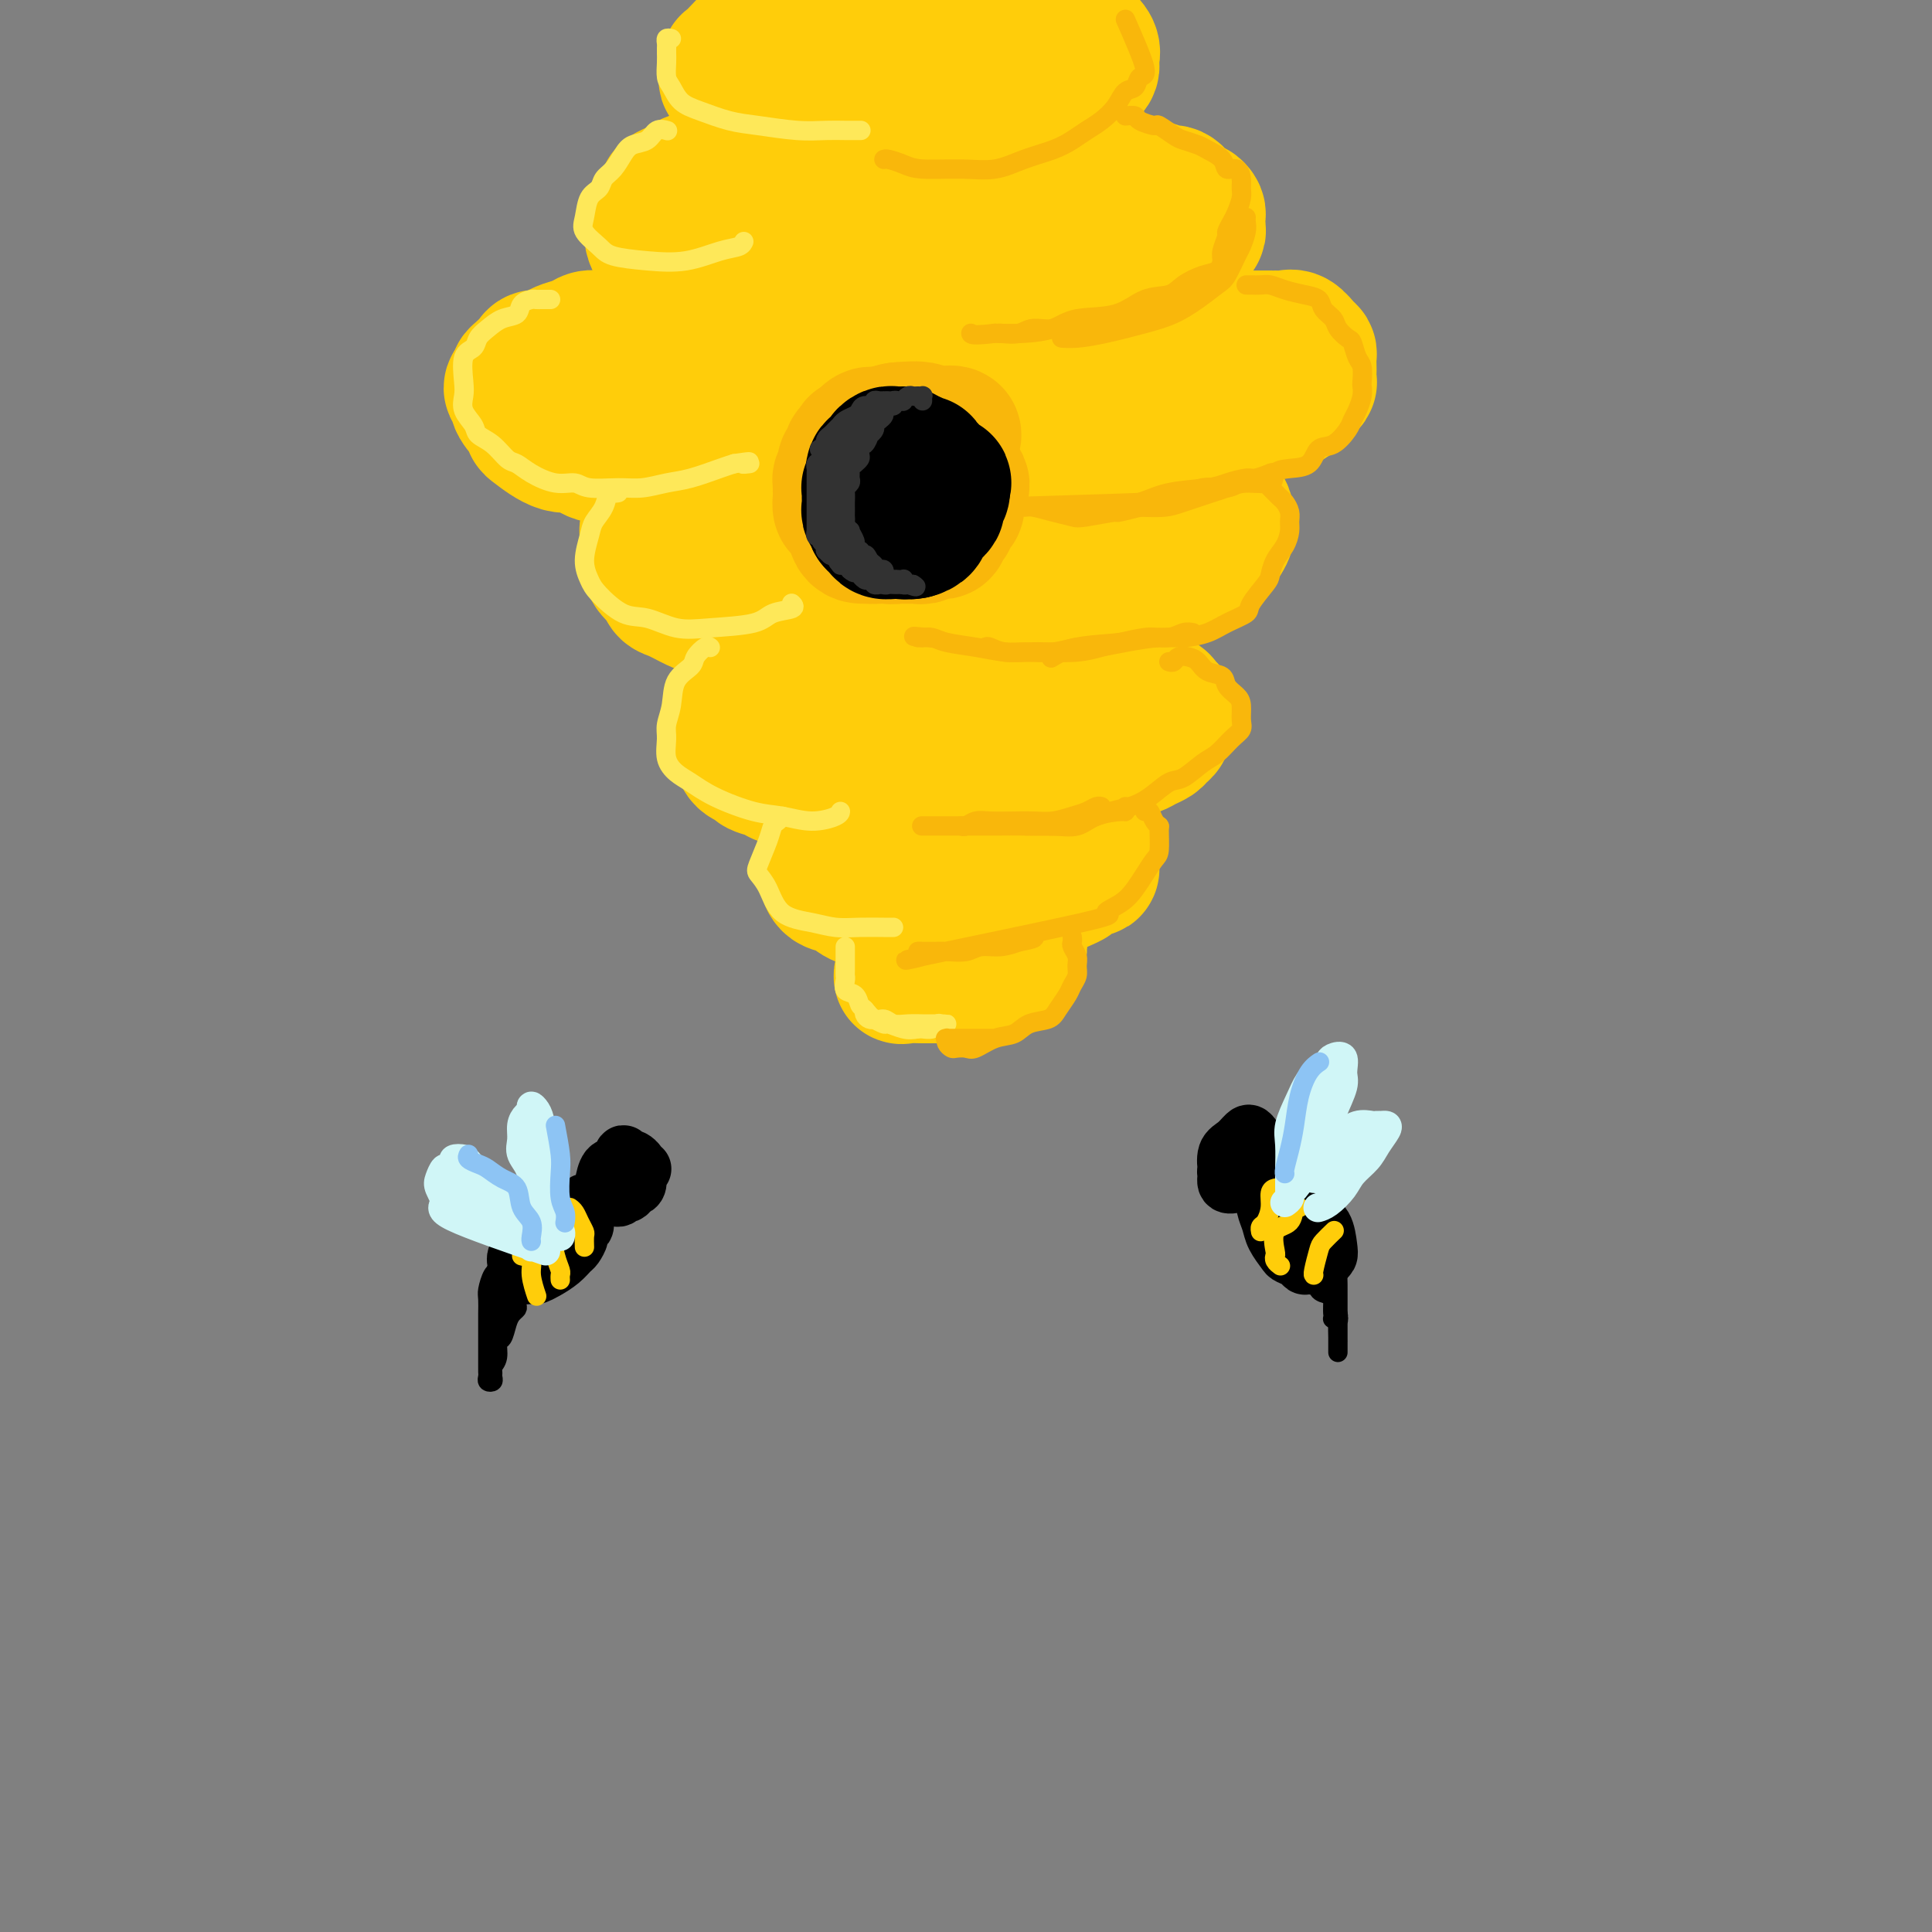 <svg viewBox='0 0 400 400' version='1.1' xmlns='http://www.w3.org/2000/svg' xmlns:xlink='http://www.w3.org/1999/xlink'><rect x="0" y="0" width="400" height="400" fill="#808080" stroke="none"/><g fill='none' stroke='rgb(255,205,10)' stroke-width='28' stroke-linecap='round' stroke-linejoin='round'><path d='M209,4c0.060,-0.000 0.120,-0.000 0,0c-0.120,0.000 -0.421,0.001 -1,0c-0.579,-0.001 -1.435,-0.004 -2,0c-0.565,0.004 -0.837,0.015 -1,0c-0.163,-0.015 -0.217,-0.056 -1,0c-0.783,0.056 -2.297,0.207 -3,0c-0.703,-0.207 -0.596,-0.773 -1,-1c-0.404,-0.227 -1.317,-0.114 -2,0c-0.683,0.114 -1.134,0.231 -2,0c-0.866,-0.231 -2.145,-0.808 -3,-1c-0.855,-0.192 -1.285,0.001 -2,0c-0.715,-0.001 -1.713,-0.196 -3,0c-1.287,0.196 -2.861,0.784 -4,1c-1.139,0.216 -1.841,0.062 -3,0c-1.159,-0.062 -2.774,-0.031 -4,0c-1.226,0.031 -2.062,0.063 -3,0c-0.938,-0.063 -1.980,-0.220 -3,0c-1.020,0.220 -2.020,0.819 -3,1c-0.980,0.181 -1.939,-0.054 -3,0c-1.061,0.054 -2.223,0.398 -3,1c-0.777,0.602 -1.168,1.462 -2,2c-0.832,0.538 -2.104,0.756 -3,1c-0.896,0.244 -1.417,0.516 -2,1c-0.583,0.484 -1.228,1.181 -2,2c-0.772,0.819 -1.669,1.759 -2,2c-0.331,0.241 -0.094,-0.217 0,0c0.094,0.217 0.047,1.108 0,2'/><path d='M151,15c-1.847,2.171 0.537,2.098 2,2c1.463,-0.098 2.006,-0.222 3,0c0.994,0.222 2.438,0.791 4,1c1.562,0.209 3.243,0.060 5,0c1.757,-0.060 3.589,-0.030 6,0c2.411,0.030 5.400,0.061 7,0c1.600,-0.061 1.811,-0.212 3,0c1.189,0.212 3.354,0.789 5,1c1.646,0.211 2.772,0.056 4,0c1.228,-0.056 2.559,-0.014 4,0c1.441,0.014 2.993,0.001 4,0c1.007,-0.001 1.471,0.010 3,0c1.529,-0.010 4.124,-0.041 6,0c1.876,0.041 3.031,0.155 4,0c0.969,-0.155 1.750,-0.581 3,-1c1.250,-0.419 2.968,-0.833 4,-1c1.032,-0.167 1.376,-0.086 2,0c0.624,0.086 1.526,0.178 2,0c0.474,-0.178 0.519,-0.624 1,-1c0.481,-0.376 1.399,-0.681 2,-1c0.601,-0.319 0.887,-0.654 1,-1c0.113,-0.346 0.054,-0.705 0,-1c-0.054,-0.295 -0.103,-0.527 0,-1c0.103,-0.473 0.358,-1.189 0,-2c-0.358,-0.811 -1.328,-1.719 -2,-2c-0.672,-0.281 -1.045,0.066 -2,0c-0.955,-0.066 -2.493,-0.543 -4,-1c-1.507,-0.457 -2.983,-0.892 -4,-1c-1.017,-0.108 -1.576,0.112 -3,0c-1.424,-0.112 -3.712,-0.556 -6,-1'/><path d='M205,5c-3.740,-0.464 -3.589,-0.124 -4,0c-0.411,0.124 -1.383,0.032 -3,0c-1.617,-0.032 -3.878,-0.005 -5,0c-1.122,0.005 -1.104,-0.014 -2,0c-0.896,0.014 -2.705,0.059 -4,0c-1.295,-0.059 -2.076,-0.222 -3,0c-0.924,0.222 -1.992,0.830 -3,1c-1.008,0.170 -1.955,-0.098 -3,0c-1.045,0.098 -2.189,0.562 -3,1c-0.811,0.438 -1.290,0.849 -2,1c-0.710,0.151 -1.653,0.041 -2,0c-0.347,-0.041 -0.099,-0.012 0,0c0.099,0.012 0.050,0.006 0,0'/><path d='M203,35c-0.326,0.001 -0.653,0.001 -1,0c-0.347,-0.001 -0.715,-0.004 -1,0c-0.285,0.004 -0.486,0.015 -1,0c-0.514,-0.015 -1.340,-0.057 -2,0c-0.660,0.057 -1.153,0.211 -2,0c-0.847,-0.211 -2.047,-0.789 -3,-1c-0.953,-0.211 -1.659,-0.057 -2,0c-0.341,0.057 -0.317,0.015 -1,0c-0.683,-0.015 -2.072,-0.004 -3,0c-0.928,0.004 -1.393,0.001 -2,0c-0.607,-0.001 -1.355,-0.000 -2,0c-0.645,0.000 -1.188,0.000 -2,0c-0.812,-0.000 -1.893,-0.000 -3,0c-1.107,0.000 -2.240,0.000 -3,0c-0.760,-0.000 -1.146,0.000 -2,0c-0.854,-0.000 -2.174,-0.000 -3,0c-0.826,0.000 -1.157,0.000 -2,0c-0.843,-0.000 -2.197,-0.001 -3,0c-0.803,0.001 -1.055,0.004 -2,0c-0.945,-0.004 -2.584,-0.015 -3,0c-0.416,0.015 0.392,0.057 0,0c-0.392,-0.057 -1.984,-0.211 -3,0c-1.016,0.211 -1.455,0.788 -2,1c-0.545,0.212 -1.197,0.061 -2,0c-0.803,-0.061 -1.759,-0.031 -2,0c-0.241,0.031 0.231,0.064 0,0c-0.231,-0.064 -1.165,-0.223 -2,0c-0.835,0.223 -1.571,0.829 -2,1c-0.429,0.171 -0.551,-0.094 -1,0c-0.449,0.094 -1.224,0.547 -2,1'/><path d='M144,37c-2.334,0.626 -1.668,0.691 -2,1c-0.332,0.309 -1.661,0.861 -2,1c-0.339,0.139 0.313,-0.133 0,0c-0.313,0.133 -1.590,0.673 -2,1c-0.410,0.327 0.048,0.441 0,1c-0.048,0.559 -0.602,1.563 -1,2c-0.398,0.437 -0.640,0.306 -1,1c-0.360,0.694 -0.837,2.214 -1,3c-0.163,0.786 -0.013,0.840 0,1c0.013,0.160 -0.110,0.428 0,1c0.110,0.572 0.455,1.450 1,2c0.545,0.550 1.290,0.773 2,1c0.710,0.227 1.384,0.457 2,1c0.616,0.543 1.173,1.400 2,2c0.827,0.600 1.925,0.944 3,1c1.075,0.056 2.126,-0.177 3,0c0.874,0.177 1.572,0.764 3,1c1.428,0.236 3.585,0.119 5,0c1.415,-0.119 2.087,-0.242 3,0c0.913,0.242 2.067,0.850 3,1c0.933,0.150 1.645,-0.156 3,0c1.355,0.156 3.351,0.774 5,1c1.649,0.226 2.949,0.061 4,0c1.051,-0.061 1.853,-0.016 3,0c1.147,0.016 2.639,0.004 4,0c1.361,-0.004 2.590,-0.001 4,0c1.410,0.001 2.999,0.000 4,0c1.001,-0.000 1.413,-0.000 3,0c1.587,0.000 4.350,0.000 6,0c1.650,-0.000 2.186,-0.000 3,0c0.814,0.000 1.907,0.000 3,0'/><path d='M204,59c11.018,0.585 7.561,0.049 5,0c-2.561,-0.049 -4.228,0.390 3,-1c7.228,-1.390 23.352,-4.610 30,-6c6.648,-1.390 3.820,-0.949 3,-1c-0.820,-0.051 0.369,-0.595 1,-1c0.631,-0.405 0.706,-0.672 1,-1c0.294,-0.328 0.809,-0.718 1,-1c0.191,-0.282 0.059,-0.455 0,-1c-0.059,-0.545 -0.046,-1.460 0,-2c0.046,-0.540 0.125,-0.704 0,-1c-0.125,-0.296 -0.456,-0.724 -1,-1c-0.544,-0.276 -1.303,-0.400 -2,-1c-0.697,-0.600 -1.333,-1.678 -2,-2c-0.667,-0.322 -1.365,0.110 -2,0c-0.635,-0.110 -1.209,-0.761 -2,-1c-0.791,-0.239 -1.800,-0.064 -3,0c-1.200,0.064 -2.589,0.018 -4,0c-1.411,-0.018 -2.842,-0.009 -4,0c-1.158,0.009 -2.042,0.016 -3,0c-0.958,-0.016 -1.989,-0.056 -3,0c-1.011,0.056 -2.003,0.207 -3,0c-0.997,-0.207 -1.999,-0.774 -3,-1c-1.001,-0.226 -2.000,-0.113 -3,0'/><path d='M213,38c-5.465,-0.309 -4.128,-0.083 -4,0c0.128,0.083 -0.951,0.022 -2,0c-1.049,-0.022 -2.066,-0.006 -3,0c-0.934,0.006 -1.785,0.002 -3,0c-1.215,-0.002 -2.794,-0.000 -4,0c-1.206,0.000 -2.037,-0.001 -3,0c-0.963,0.001 -2.056,0.004 -3,0c-0.944,-0.004 -1.737,-0.015 -3,0c-1.263,0.015 -2.995,0.057 -4,0c-1.005,-0.057 -1.285,-0.211 -2,0c-0.715,0.211 -1.867,0.789 -3,1c-1.133,0.211 -2.247,0.057 -3,0c-0.753,-0.057 -1.144,-0.015 -2,0c-0.856,0.015 -2.177,0.004 -3,0c-0.823,-0.004 -1.148,-0.001 -2,0c-0.852,0.001 -2.232,0.000 -3,0c-0.768,-0.000 -0.924,-0.000 -2,0c-1.076,0.000 -3.072,0.000 -4,0c-0.928,-0.000 -0.788,-0.000 -1,0c-0.212,0.000 -0.775,0.000 -1,0c-0.225,-0.000 -0.113,-0.000 0,0'/><path d='M169,66c0.171,-0.000 0.341,-0.000 0,0c-0.341,0.000 -1.195,0.000 -2,0c-0.805,-0.000 -1.561,-0.000 -2,0c-0.439,0.000 -0.560,0.000 -1,0c-0.440,-0.000 -1.200,-0.001 -2,0c-0.800,0.001 -1.640,0.004 -2,0c-0.360,-0.004 -0.238,-0.015 -1,0c-0.762,0.015 -2.406,0.057 -3,0c-0.594,-0.057 -0.136,-0.211 -1,0c-0.864,0.211 -3.049,0.789 -4,1c-0.951,0.211 -0.668,0.055 -1,0c-0.332,-0.055 -1.280,-0.011 -2,0c-0.720,0.011 -1.212,-0.012 -2,0c-0.788,0.012 -1.873,0.059 -3,0c-1.127,-0.059 -2.297,-0.222 -3,0c-0.703,0.222 -0.941,0.830 -2,1c-1.059,0.170 -2.941,-0.098 -4,0c-1.059,0.098 -1.295,0.561 -2,1c-0.705,0.439 -1.878,0.853 -3,1c-1.122,0.147 -2.191,0.028 -3,0c-0.809,-0.028 -1.357,0.034 -2,0c-0.643,-0.034 -1.379,-0.163 -2,0c-0.621,0.163 -1.126,0.617 -2,1c-0.874,0.383 -2.117,0.693 -3,1c-0.883,0.307 -1.406,0.611 -2,1c-0.594,0.389 -1.259,0.864 -2,1c-0.741,0.136 -1.558,-0.066 -2,0c-0.442,0.066 -0.510,0.399 -1,1c-0.490,0.601 -1.401,1.469 -2,2c-0.599,0.531 -0.885,0.723 -1,1c-0.115,0.277 -0.057,0.638 0,1'/><path d='M107,79c-2.292,1.764 -0.524,1.675 0,2c0.524,0.325 -0.198,1.066 0,2c0.198,0.934 1.316,2.063 2,3c0.684,0.937 0.932,1.684 1,2c0.068,0.316 -0.046,0.203 1,1c1.046,0.797 3.251,2.505 5,3c1.749,0.495 3.044,-0.221 4,0c0.956,0.221 1.575,1.380 3,2c1.425,0.620 3.657,0.702 5,1c1.343,0.298 1.798,0.811 3,1c1.202,0.189 3.153,0.055 5,0c1.847,-0.055 3.592,-0.030 6,0c2.408,0.030 5.478,0.064 7,0c1.522,-0.064 1.494,-0.227 3,0c1.506,0.227 4.544,0.846 7,1c2.456,0.154 4.329,-0.155 6,0c1.671,0.155 3.141,0.773 5,1c1.859,0.227 4.108,0.062 6,0c1.892,-0.062 3.429,-0.021 5,0c1.571,0.021 3.178,0.021 5,0c1.822,-0.021 3.859,-0.062 6,0c2.141,0.062 4.386,0.227 6,0c1.614,-0.227 2.598,-0.845 4,-1c1.402,-0.155 3.221,0.152 5,0c1.779,-0.152 3.519,-0.762 5,-1c1.481,-0.238 2.702,-0.105 4,0c1.298,0.105 2.671,0.183 4,0c1.329,-0.183 2.614,-0.626 4,-1c1.386,-0.374 2.873,-0.678 4,-1c1.127,-0.322 1.893,-0.664 3,-1c1.107,-0.336 2.553,-0.668 4,-1'/><path d='M235,92c6.770,-1.172 5.193,-1.102 5,-1c-0.193,0.102 0.996,0.234 2,0c1.004,-0.234 1.824,-0.836 3,-1c1.176,-0.164 2.708,0.111 4,0c1.292,-0.111 2.343,-0.607 3,-1c0.657,-0.393 0.919,-0.683 2,-1c1.081,-0.317 2.981,-0.662 4,-1c1.019,-0.338 1.157,-0.668 2,-1c0.843,-0.332 2.390,-0.665 3,-1c0.610,-0.335 0.282,-0.672 1,-1c0.718,-0.328 2.483,-0.649 3,-1c0.517,-0.351 -0.215,-0.733 0,-1c0.215,-0.267 1.378,-0.418 2,-1c0.622,-0.582 0.703,-1.594 1,-2c0.297,-0.406 0.812,-0.207 1,0c0.188,0.207 0.051,0.420 0,0c-0.051,-0.420 -0.016,-1.473 0,-2c0.016,-0.527 0.012,-0.527 0,-1c-0.012,-0.473 -0.033,-1.419 0,-2c0.033,-0.581 0.121,-0.797 0,-1c-0.121,-0.203 -0.449,-0.394 -1,-1c-0.551,-0.606 -1.323,-1.626 -2,-2c-0.677,-0.374 -1.259,-0.100 -2,0c-0.741,0.100 -1.642,0.027 -2,0c-0.358,-0.027 -0.175,-0.007 -1,0c-0.825,0.007 -2.660,0.002 -4,0c-1.340,-0.002 -2.185,-0.001 -3,0c-0.815,0.001 -1.600,0.000 -3,0c-1.400,-0.000 -3.415,-0.000 -5,0c-1.585,0.000 -2.738,0.000 -4,0c-1.262,-0.000 -2.631,-0.000 -4,0'/><path d='M240,70c-5.039,-0.000 -3.638,-0.000 -4,0c-0.362,0.000 -2.489,0.000 -4,0c-1.511,-0.000 -2.408,-0.000 -4,0c-1.592,0.000 -3.879,0.000 -5,0c-1.121,-0.000 -1.075,-0.000 -2,0c-0.925,0.000 -2.819,0.000 -4,0c-1.181,-0.000 -1.649,-0.001 -3,0c-1.351,0.001 -3.585,0.004 -5,0c-1.415,-0.004 -2.009,-0.016 -3,0c-0.991,0.016 -2.378,0.060 -4,0c-1.622,-0.060 -3.480,-0.222 -5,0c-1.520,0.222 -2.704,0.829 -4,1c-1.296,0.171 -2.705,-0.094 -4,0c-1.295,0.094 -2.475,0.547 -4,1c-1.525,0.453 -3.396,0.906 -5,1c-1.604,0.094 -2.940,-0.171 -4,0c-1.060,0.171 -1.845,0.777 -3,1c-1.155,0.223 -2.682,0.064 -4,0c-1.318,-0.064 -2.427,-0.032 -4,0c-1.573,0.032 -3.610,0.064 -5,0c-1.390,-0.064 -2.134,-0.225 -3,0c-0.866,0.225 -1.853,0.835 -3,1c-1.147,0.165 -2.455,-0.114 -3,0c-0.545,0.114 -0.328,0.623 -1,1c-0.672,0.377 -2.233,0.622 -3,1c-0.767,0.378 -0.742,0.889 -1,1c-0.258,0.111 -0.801,-0.176 -1,0c-0.199,0.176 -0.054,0.817 0,1c0.054,0.183 0.015,-0.090 0,0c-0.015,0.090 -0.008,0.545 0,1'/><path d='M145,80c-1.901,1.155 -0.654,1.041 0,1c0.654,-0.041 0.715,-0.011 1,0c0.285,0.011 0.796,0.003 1,0c0.204,-0.003 0.102,-0.002 0,0'/><path d='M178,98c-1.619,-0.423 -3.239,-0.846 -4,-1c-0.761,-0.154 -0.664,-0.037 -1,0c-0.336,0.037 -1.104,-0.004 -2,0c-0.896,0.004 -1.921,0.054 -3,0c-1.079,-0.054 -2.212,-0.211 -3,0c-0.788,0.211 -1.230,0.791 -2,1c-0.770,0.209 -1.869,0.046 -3,0c-1.131,-0.046 -2.294,0.025 -3,0c-0.706,-0.025 -0.956,-0.148 -2,0c-1.044,0.148 -2.881,0.565 -4,1c-1.119,0.435 -1.521,0.889 -2,1c-0.479,0.111 -1.035,-0.121 -2,0c-0.965,0.121 -2.339,0.596 -3,1c-0.661,0.404 -0.610,0.737 -1,1c-0.390,0.263 -1.221,0.455 -2,1c-0.779,0.545 -1.505,1.443 -2,2c-0.495,0.557 -0.760,0.774 -1,1c-0.240,0.226 -0.457,0.463 -1,1c-0.543,0.537 -1.414,1.375 -2,2c-0.586,0.625 -0.887,1.039 -1,1c-0.113,-0.039 -0.038,-0.530 0,0c0.038,0.530 0.037,2.082 0,3c-0.037,0.918 -0.111,1.200 0,2c0.111,0.800 0.407,2.116 1,3c0.593,0.884 1.483,1.336 2,2c0.517,0.664 0.660,1.540 1,2c0.340,0.460 0.879,0.505 2,1c1.121,0.495 2.826,1.442 4,2c1.174,0.558 1.816,0.727 3,1c1.184,0.273 2.910,0.649 4,1c1.090,0.351 1.545,0.675 2,1'/><path d='M153,128c3.576,2.016 3.516,2.057 4,2c0.484,-0.057 1.511,-0.211 3,0c1.489,0.211 3.440,0.789 5,1c1.560,0.211 2.727,0.056 4,0c1.273,-0.056 2.650,-0.014 4,0c1.350,0.014 2.671,-0.000 4,0c1.329,0.000 2.666,0.015 4,0c1.334,-0.015 2.666,-0.060 4,0c1.334,0.060 2.671,0.223 4,0c1.329,-0.223 2.652,-0.834 4,-1c1.348,-0.166 2.723,0.113 4,0c1.277,-0.113 2.456,-0.619 4,-1c1.544,-0.381 3.453,-0.637 5,-1c1.547,-0.363 2.730,-0.832 4,-1c1.270,-0.168 2.626,-0.034 4,0c1.374,0.034 2.767,-0.032 4,0c1.233,0.032 2.308,0.162 3,0c0.692,-0.162 1.003,-0.617 2,-1c0.997,-0.383 2.679,-0.693 4,-1c1.321,-0.307 2.279,-0.612 3,-1c0.721,-0.388 1.204,-0.858 2,-1c0.796,-0.142 1.906,0.045 3,0c1.094,-0.045 2.171,-0.322 3,-1c0.829,-0.678 1.411,-1.757 2,-2c0.589,-0.243 1.184,0.349 2,0c0.816,-0.349 1.854,-1.637 3,-2c1.146,-0.363 2.401,0.201 3,0c0.599,-0.201 0.542,-1.167 1,-2c0.458,-0.833 1.431,-1.532 2,-2c0.569,-0.468 0.734,-0.705 1,-1c0.266,-0.295 0.633,-0.647 1,-1'/><path d='M253,112c1.000,-1.411 0.999,-1.940 1,-2c0.001,-0.060 0.005,0.349 0,0c-0.005,-0.349 -0.019,-1.457 0,-2c0.019,-0.543 0.071,-0.523 0,-1c-0.071,-0.477 -0.265,-1.452 -1,-2c-0.735,-0.548 -2.010,-0.668 -3,-1c-0.990,-0.332 -1.696,-0.877 -3,-1c-1.304,-0.123 -3.207,0.177 -5,0c-1.793,-0.177 -3.475,-0.832 -5,-1c-1.525,-0.168 -2.892,0.151 -5,0c-2.108,-0.151 -4.958,-0.773 -7,-1c-2.042,-0.227 -3.276,-0.061 -5,0c-1.724,0.061 -3.937,0.016 -6,0c-2.063,-0.016 -3.977,-0.004 -6,0c-2.023,0.004 -4.157,0.001 -6,0c-1.843,-0.001 -3.396,-0.001 -5,0c-1.604,0.001 -3.261,0.003 -5,0c-1.739,-0.003 -3.561,-0.012 -5,0c-1.439,0.012 -2.495,0.045 -4,0c-1.505,-0.045 -3.459,-0.167 -5,0c-1.541,0.167 -2.667,0.622 -4,1c-1.333,0.378 -2.871,0.678 -4,1c-1.129,0.322 -1.850,0.667 -3,1c-1.150,0.333 -2.729,0.653 -4,1c-1.271,0.347 -2.233,0.719 -3,1c-0.767,0.281 -1.340,0.471 -2,1c-0.660,0.529 -1.409,1.399 -2,2c-0.591,0.601 -1.024,0.934 -2,1c-0.976,0.066 -2.493,-0.136 -3,0c-0.507,0.136 -0.002,0.610 0,1c0.002,0.390 -0.499,0.695 -1,1'/><path d='M150,112c-4.302,1.899 -1.056,1.147 0,1c1.056,-0.147 -0.079,0.311 0,1c0.079,0.689 1.373,1.610 3,2c1.627,0.390 3.586,0.249 6,0c2.414,-0.249 5.282,-0.606 8,-1c2.718,-0.394 5.285,-0.823 7,-1c1.715,-0.177 2.577,-0.100 4,0c1.423,0.100 3.407,0.223 5,0c1.593,-0.223 2.796,-0.791 4,-1c1.204,-0.209 2.409,-0.060 4,0c1.591,0.060 3.567,0.031 5,0c1.433,-0.031 2.324,-0.064 3,0c0.676,0.064 1.138,0.224 2,0c0.862,-0.224 2.126,-0.830 3,-1c0.874,-0.170 1.359,0.098 2,0c0.641,-0.098 1.440,-0.562 2,-1c0.560,-0.438 0.882,-0.849 1,-1c0.118,-0.151 0.034,-0.043 0,0c-0.034,0.043 -0.017,0.022 0,0'/><path d='M220,133c-0.329,-0.008 -0.658,-0.016 -1,0c-0.342,0.016 -0.696,0.056 -1,0c-0.304,-0.056 -0.558,-0.208 -1,0c-0.442,0.208 -1.071,0.778 -2,1c-0.929,0.222 -2.159,0.098 -3,0c-0.841,-0.098 -1.294,-0.170 -2,0c-0.706,0.170 -1.667,0.581 -3,1c-1.333,0.419 -3.040,0.847 -4,1c-0.960,0.153 -1.174,0.031 -2,0c-0.826,-0.031 -2.264,0.031 -3,0c-0.736,-0.031 -0.771,-0.153 -2,0c-1.229,0.153 -3.653,0.581 -5,1c-1.347,0.419 -1.616,0.831 -2,1c-0.384,0.169 -0.882,0.097 -2,0c-1.118,-0.097 -2.854,-0.218 -4,0c-1.146,0.218 -1.700,0.776 -2,1c-0.300,0.224 -0.345,0.112 -1,0c-0.655,-0.112 -1.918,-0.226 -3,0c-1.082,0.226 -1.981,0.792 -3,1c-1.019,0.208 -2.158,0.059 -3,0c-0.842,-0.059 -1.386,-0.027 -2,0c-0.614,0.027 -1.298,0.049 -2,0c-0.702,-0.049 -1.423,-0.168 -2,0c-0.577,0.168 -1.009,0.622 -2,1c-0.991,0.378 -2.542,0.679 -3,1c-0.458,0.321 0.176,0.663 0,1c-0.176,0.337 -1.163,0.668 -2,1c-0.837,0.332 -1.525,0.666 -2,1c-0.475,0.334 -0.738,0.667 -1,1'/><path d='M155,146c-2.038,1.025 -1.134,0.588 -1,1c0.134,0.412 -0.501,1.673 -1,2c-0.499,0.327 -0.863,-0.278 -1,0c-0.137,0.278 -0.049,1.440 0,2c0.049,0.560 0.059,0.517 0,1c-0.059,0.483 -0.186,1.491 0,2c0.186,0.509 0.687,0.517 1,1c0.313,0.483 0.439,1.440 1,2c0.561,0.560 1.558,0.723 2,1c0.442,0.277 0.330,0.666 1,1c0.670,0.334 2.123,0.612 3,1c0.877,0.388 1.179,0.888 2,1c0.821,0.112 2.161,-0.162 3,0c0.839,0.162 1.178,0.762 2,1c0.822,0.238 2.126,0.116 3,0c0.874,-0.116 1.317,-0.225 2,0c0.683,0.225 1.605,0.785 3,1c1.395,0.215 3.263,0.087 5,0c1.737,-0.087 3.342,-0.131 3,0c-0.342,0.131 -2.632,0.439 4,0c6.632,-0.439 22.186,-1.623 28,-2c5.814,-0.377 1.888,0.054 1,0c-0.888,-0.054 1.261,-0.591 3,-1c1.739,-0.409 3.068,-0.688 4,-1c0.932,-0.312 1.466,-0.656 2,-1'/><path d='M225,158c8.027,-0.726 3.095,-0.040 2,0c-1.095,0.040 1.647,-0.567 3,-1c1.353,-0.433 1.318,-0.693 2,-1c0.682,-0.307 2.082,-0.660 3,-1c0.918,-0.340 1.355,-0.668 2,-1c0.645,-0.332 1.497,-0.667 2,-1c0.503,-0.333 0.657,-0.663 1,-1c0.343,-0.337 0.876,-0.682 1,-1c0.124,-0.318 -0.162,-0.610 0,-1c0.162,-0.390 0.772,-0.878 1,-1c0.228,-0.122 0.073,0.121 0,0c-0.073,-0.121 -0.066,-0.607 0,-1c0.066,-0.393 0.191,-0.693 0,-1c-0.191,-0.307 -0.696,-0.622 -1,-1c-0.304,-0.378 -0.406,-0.818 -1,-1c-0.594,-0.182 -1.679,-0.105 -3,0c-1.321,0.105 -2.877,0.238 -4,0c-1.123,-0.238 -1.814,-0.848 -3,-1c-1.186,-0.152 -2.868,0.156 -4,0c-1.132,-0.156 -1.714,-0.774 -3,-1c-1.286,-0.226 -3.277,-0.061 -5,0c-1.723,0.061 -3.179,0.016 -4,0c-0.821,-0.016 -1.009,-0.004 -2,0c-0.991,0.004 -2.786,0.000 -4,0c-1.214,-0.000 -1.848,0.003 -3,0c-1.152,-0.003 -2.821,-0.011 -4,0c-1.179,0.011 -1.868,0.042 -3,0c-1.132,-0.042 -2.705,-0.155 -4,0c-1.295,0.155 -2.310,0.580 -3,1c-0.690,0.420 -1.054,0.834 -2,1c-0.946,0.166 -2.473,0.083 -4,0'/><path d='M185,145c-9.026,-0.049 -4.090,-0.171 -3,0c1.090,0.171 -1.667,0.633 -3,1c-1.333,0.367 -1.244,0.637 -2,1c-0.756,0.363 -2.359,0.818 -3,1c-0.641,0.182 -0.321,0.091 0,0'/><path d='M214,169c0.096,0.000 0.192,0.000 0,0c-0.192,-0.000 -0.673,-0.000 -1,0c-0.327,0.000 -0.500,0.000 -1,0c-0.500,-0.000 -1.325,-0.001 -2,0c-0.675,0.001 -1.198,0.004 -2,0c-0.802,-0.004 -1.882,-0.015 -3,0c-1.118,0.015 -2.276,0.056 -3,0c-0.724,-0.056 -1.016,-0.207 -2,0c-0.984,0.207 -2.661,0.774 -4,1c-1.339,0.226 -2.341,0.113 -3,0c-0.659,-0.113 -0.977,-0.226 -2,0c-1.023,0.226 -2.753,0.792 -4,1c-1.247,0.208 -2.013,0.059 -3,0c-0.987,-0.059 -2.196,-0.027 -3,0c-0.804,0.027 -1.204,0.047 -2,0c-0.796,-0.047 -1.988,-0.163 -3,0c-1.012,0.163 -1.844,0.605 -2,1c-0.156,0.395 0.365,0.744 0,1c-0.365,0.256 -1.615,0.421 -2,1c-0.385,0.579 0.094,1.574 0,2c-0.094,0.426 -0.762,0.284 -1,1c-0.238,0.716 -0.045,2.290 0,3c0.045,0.710 -0.057,0.557 0,1c0.057,0.443 0.272,1.481 1,2c0.728,0.519 1.967,0.517 3,1c1.033,0.483 1.860,1.450 3,2c1.140,0.550 2.593,0.683 4,1c1.407,0.317 2.769,0.817 4,1c1.231,0.183 2.331,0.049 3,0c0.669,-0.049 0.905,-0.014 2,0c1.095,0.014 3.047,0.007 5,0'/><path d='M196,188c4.508,0.821 3.777,0.374 4,0c0.223,-0.374 1.399,-0.674 3,-1c1.601,-0.326 3.626,-0.679 5,-1c1.374,-0.321 2.098,-0.611 3,-1c0.902,-0.389 1.981,-0.878 3,-1c1.019,-0.122 1.978,0.121 3,0c1.022,-0.121 2.106,-0.606 3,-1c0.894,-0.394 1.599,-0.696 2,-1c0.401,-0.304 0.500,-0.610 1,-1c0.500,-0.390 1.402,-0.865 2,-1c0.598,-0.135 0.892,0.070 1,0c0.108,-0.070 0.029,-0.414 0,-1c-0.029,-0.586 -0.007,-1.414 0,-2c0.007,-0.586 -0.000,-0.930 0,-1c0.000,-0.070 0.008,0.135 0,0c-0.008,-0.135 -0.034,-0.611 0,-1c0.034,-0.389 0.126,-0.693 0,-1c-0.126,-0.307 -0.470,-0.618 -1,-1c-0.530,-0.382 -1.246,-0.834 -2,-1c-0.754,-0.166 -1.545,-0.045 -3,0c-1.455,0.045 -3.573,0.015 -5,0c-1.427,-0.015 -2.161,-0.015 -3,0c-0.839,0.015 -1.782,0.045 -3,0c-1.218,-0.045 -2.711,-0.166 -4,0c-1.289,0.166 -2.373,0.619 -3,1c-0.627,0.381 -0.795,0.691 -2,1c-1.205,0.309 -3.447,0.619 -5,1c-1.553,0.381 -2.418,0.833 -3,1c-0.582,0.167 -0.881,0.048 -1,0c-0.119,-0.048 -0.060,-0.024 0,0'/><path d='M189,192c-0.453,-0.096 -0.906,-0.191 -1,0c-0.094,0.191 0.171,0.670 0,1c-0.171,0.330 -0.777,0.513 -1,1c-0.223,0.487 -0.064,1.279 0,2c0.064,0.721 0.032,1.370 0,2c-0.032,0.630 -0.064,1.241 0,2c0.064,0.759 0.224,1.668 0,2c-0.224,0.332 -0.834,0.089 0,0c0.834,-0.089 3.111,-0.024 4,0c0.889,0.024 0.391,0.007 1,0c0.609,-0.007 2.326,-0.005 4,0c1.674,0.005 3.304,0.012 4,0c0.696,-0.012 0.459,-0.045 1,0c0.541,0.045 1.861,0.167 3,0c1.139,-0.167 2.099,-0.622 3,-1c0.901,-0.378 1.744,-0.678 2,-1c0.256,-0.322 -0.073,-0.667 0,-1c0.073,-0.333 0.550,-0.653 1,-1c0.450,-0.347 0.875,-0.720 1,-1c0.125,-0.280 -0.049,-0.467 0,-1c0.049,-0.533 0.322,-1.411 0,-2c-0.322,-0.589 -1.238,-0.890 -2,-1c-0.762,-0.110 -1.371,-0.029 -2,0c-0.629,0.029 -1.279,0.008 -2,0c-0.721,-0.008 -1.513,-0.002 -2,0c-0.487,0.002 -0.670,0.001 -1,0c-0.330,-0.001 -0.809,-0.000 -1,0c-0.191,0.000 -0.096,0.000 0,0'/></g>
<g fill='none' stroke='rgb(254,232,89)' stroke-width='4' stroke-linecap='round' stroke-linejoin='round'><path d='M139,8c-0.423,-0.088 -0.845,-0.176 -1,0c-0.155,0.176 -0.042,0.618 0,1c0.042,0.382 0.014,0.706 0,1c-0.014,0.294 -0.013,0.558 0,1c0.013,0.442 0.038,1.063 0,2c-0.038,0.937 -0.139,2.191 0,3c0.139,0.809 0.519,1.172 1,2c0.481,0.828 1.064,2.121 2,3c0.936,0.879 2.224,1.346 4,2c1.776,0.654 4.039,1.496 6,2c1.961,0.504 3.619,0.671 6,1c2.381,0.329 5.486,0.820 8,1c2.514,0.180 4.437,0.048 6,0c1.563,-0.048 2.767,-0.013 4,0c1.233,0.013 2.495,0.004 3,0c0.505,-0.004 0.252,-0.002 0,0'/><path d='M138,27c0.187,0.055 0.373,0.111 0,0c-0.373,-0.111 -1.307,-0.388 -2,0c-0.693,0.388 -1.145,1.441 -2,2c-0.855,0.559 -2.112,0.626 -3,1c-0.888,0.374 -1.408,1.057 -2,2c-0.592,0.943 -1.258,2.146 -2,3c-0.742,0.854 -1.560,1.358 -2,2c-0.440,0.642 -0.500,1.421 -1,2c-0.500,0.579 -1.438,0.957 -2,2c-0.562,1.043 -0.747,2.752 -1,4c-0.253,1.248 -0.573,2.035 0,3c0.573,0.965 2.039,2.108 3,3c0.961,0.892 1.417,1.532 3,2c1.583,0.468 4.295,0.763 7,1c2.705,0.237 5.404,0.417 8,0c2.596,-0.417 5.087,-1.431 7,-2c1.913,-0.569 3.246,-0.692 4,-1c0.754,-0.308 0.930,-0.802 1,-1c0.070,-0.198 0.035,-0.099 0,0'/><path d='M114,62c-0.336,0.001 -0.672,0.002 -1,0c-0.328,-0.002 -0.650,-0.008 -1,0c-0.350,0.008 -0.730,0.029 -1,0c-0.270,-0.029 -0.432,-0.107 -1,0c-0.568,0.107 -1.543,0.399 -2,1c-0.457,0.601 -0.397,1.513 -1,2c-0.603,0.487 -1.868,0.550 -3,1c-1.132,0.450 -2.132,1.286 -3,2c-0.868,0.714 -1.605,1.307 -2,2c-0.395,0.693 -0.447,1.487 -1,2c-0.553,0.513 -1.605,0.746 -2,2c-0.395,1.254 -0.133,3.530 0,5c0.133,1.470 0.135,2.136 0,3c-0.135,0.864 -0.408,1.927 0,3c0.408,1.073 1.498,2.157 2,3c0.502,0.843 0.415,1.447 1,2c0.585,0.553 1.843,1.056 3,2c1.157,0.944 2.215,2.329 3,3c0.785,0.671 1.299,0.629 2,1c0.701,0.371 1.590,1.157 3,2c1.410,0.843 3.341,1.743 5,2c1.659,0.257 3.044,-0.131 4,0c0.956,0.131 1.481,0.779 3,1c1.519,0.221 4.031,0.014 6,0c1.969,-0.014 3.395,0.165 5,0c1.605,-0.165 3.389,-0.673 5,-1c1.611,-0.327 3.049,-0.473 5,-1c1.951,-0.527 4.415,-1.436 6,-2c1.585,-0.564 2.293,-0.782 3,-1'/><path d='M152,96c5.036,-0.774 2.625,-0.208 2,0c-0.625,0.208 0.536,0.060 1,0c0.464,-0.060 0.232,-0.030 0,0'/><path d='M128,102c-0.325,0.071 -0.650,0.142 -1,0c-0.350,-0.142 -0.725,-0.496 -1,0c-0.275,0.496 -0.449,1.841 -1,3c-0.551,1.159 -1.479,2.132 -2,3c-0.521,0.868 -0.636,1.631 -1,3c-0.364,1.369 -0.977,3.346 -1,5c-0.023,1.654 0.544,2.987 1,4c0.456,1.013 0.802,1.708 2,3c1.198,1.292 3.248,3.181 5,4c1.752,0.819 3.205,0.566 5,1c1.795,0.434 3.932,1.553 6,2c2.068,0.447 4.067,0.221 7,0c2.933,-0.221 6.800,-0.438 9,-1c2.200,-0.562 2.734,-1.470 4,-2c1.266,-0.530 3.264,-0.681 4,-1c0.736,-0.319 0.210,-0.805 0,-1c-0.210,-0.195 -0.105,-0.097 0,0'/><path d='M147,134c0.055,0.049 0.109,0.097 0,0c-0.109,-0.097 -0.382,-0.340 -1,0c-0.618,0.340 -1.581,1.263 -2,2c-0.419,0.737 -0.294,1.288 -1,2c-0.706,0.712 -2.243,1.587 -3,3c-0.757,1.413 -0.733,3.366 -1,5c-0.267,1.634 -0.824,2.951 -1,4c-0.176,1.049 0.028,1.831 0,3c-0.028,1.169 -0.287,2.727 0,4c0.287,1.273 1.121,2.263 2,3c0.879,0.737 1.805,1.221 3,2c1.195,0.779 2.660,1.852 5,3c2.340,1.148 5.555,2.371 8,3c2.445,0.629 4.119,0.666 6,1c1.881,0.334 3.968,0.966 6,1c2.032,0.034 4.009,-0.529 5,-1c0.991,-0.471 0.998,-0.849 1,-1c0.002,-0.151 0.001,-0.076 0,0'/><path d='M162,169c-0.324,0.363 -0.649,0.726 -1,1c-0.351,0.274 -0.729,0.458 -1,1c-0.271,0.542 -0.434,1.441 -1,3c-0.566,1.559 -1.534,3.780 -2,5c-0.466,1.220 -0.429,1.441 0,2c0.429,0.559 1.250,1.456 2,3c0.750,1.544 1.429,3.734 3,5c1.571,1.266 4.032,1.607 6,2c1.968,0.393 3.442,0.837 5,1c1.558,0.163 3.201,0.044 5,0c1.799,-0.044 3.754,-0.012 5,0c1.246,0.012 1.785,0.003 2,0c0.215,-0.003 0.108,-0.002 0,0'/><path d='M175,196c-0.000,0.325 -0.000,0.651 0,1c0.000,0.349 0.001,0.722 0,1c-0.001,0.278 -0.002,0.460 0,1c0.002,0.540 0.007,1.439 0,2c-0.007,0.561 -0.027,0.784 0,1c0.027,0.216 0.100,0.424 0,1c-0.100,0.576 -0.375,1.521 0,2c0.375,0.479 1.399,0.491 2,1c0.601,0.509 0.779,1.513 1,2c0.221,0.487 0.484,0.456 1,1c0.516,0.544 1.285,1.662 2,2c0.715,0.338 1.376,-0.106 2,0c0.624,0.106 1.211,0.760 2,1c0.789,0.240 1.779,0.064 3,0c1.221,-0.064 2.671,-0.017 3,0c0.329,0.017 -0.465,0.005 0,0c0.465,-0.005 2.188,-0.002 3,0c0.812,0.002 0.713,0.004 1,0c0.287,-0.004 0.960,-0.015 1,0c0.040,0.015 -0.553,0.057 -1,0c-0.447,-0.057 -0.749,-0.211 -1,0c-0.251,0.211 -0.452,0.788 -1,1c-0.548,0.212 -1.442,0.061 -2,0c-0.558,-0.061 -0.779,-0.030 -1,0'/><path d='M190,213c-1.124,0.220 -1.932,0.269 -3,0c-1.068,-0.269 -2.394,-0.856 -3,-1c-0.606,-0.144 -0.492,0.155 -1,0c-0.508,-0.155 -1.639,-0.763 -2,-1c-0.361,-0.237 0.047,-0.102 0,0c-0.047,0.102 -0.549,0.172 -1,0c-0.451,-0.172 -0.852,-0.585 -1,-1c-0.148,-0.415 -0.042,-0.833 0,-1c0.042,-0.167 0.021,-0.084 0,0'/></g>
<g fill='none' stroke='rgb(249,183,11)' stroke-width='4' stroke-linecap='round' stroke-linejoin='round'><path d='M233,4c1.787,4.058 3.574,8.115 4,10c0.426,1.885 -0.507,1.597 -1,2c-0.493,0.403 -0.544,1.497 -1,2c-0.456,0.503 -1.318,0.414 -2,1c-0.682,0.586 -1.184,1.848 -2,3c-0.816,1.152 -1.946,2.195 -3,3c-1.054,0.805 -2.033,1.372 -3,2c-0.967,0.628 -1.921,1.317 -3,2c-1.079,0.683 -2.284,1.361 -4,2c-1.716,0.639 -3.943,1.240 -6,2c-2.057,0.760 -3.945,1.678 -6,2c-2.055,0.322 -4.278,0.048 -7,0c-2.722,-0.048 -5.945,0.131 -8,0c-2.055,-0.131 -2.943,-0.571 -4,-1c-1.057,-0.429 -2.285,-0.846 -3,-1c-0.715,-0.154 -0.919,-0.044 -1,0c-0.081,0.044 -0.041,0.022 0,0'/><path d='M233,24c0.821,-0.079 1.641,-0.158 2,0c0.359,0.158 0.255,0.553 1,1c0.745,0.447 2.339,0.946 3,1c0.661,0.054 0.388,-0.337 1,0c0.612,0.337 2.108,1.402 3,2c0.892,0.598 1.180,0.728 2,1c0.820,0.272 2.174,0.684 3,1c0.826,0.316 1.125,0.535 2,1c0.875,0.465 2.325,1.174 3,2c0.675,0.826 0.574,1.767 1,2c0.426,0.233 1.379,-0.243 2,0c0.621,0.243 0.910,1.205 1,2c0.090,0.795 -0.018,1.421 0,2c0.018,0.579 0.164,1.109 0,2c-0.164,0.891 -0.636,2.143 -1,3c-0.364,0.857 -0.619,1.317 -1,2c-0.381,0.683 -0.888,1.587 -1,2c-0.112,0.413 0.173,0.333 0,1c-0.173,0.667 -0.802,2.079 -1,3c-0.198,0.921 0.034,1.350 0,2c-0.034,0.650 -0.335,1.520 -1,2c-0.665,0.480 -1.692,0.570 -3,1c-1.308,0.430 -2.895,1.199 -4,2c-1.105,0.801 -1.728,1.633 -3,2c-1.272,0.367 -3.192,0.270 -5,1c-1.808,0.730 -3.504,2.287 -6,3c-2.496,0.713 -5.793,0.583 -8,1c-2.207,0.417 -3.325,1.382 -5,2c-1.675,0.618 -3.907,0.891 -6,1c-2.093,0.109 -4.046,0.055 -6,0'/><path d='M206,69c-5.000,0.622 -5.000,0.178 -5,0c0.000,-0.178 0.000,-0.089 0,0'/><path d='M207,69c1.472,0.130 2.944,0.260 4,0c1.056,-0.260 1.697,-0.910 3,-1c1.303,-0.090 3.268,0.380 5,0c1.732,-0.380 3.229,-1.612 5,-2c1.771,-0.388 3.814,0.066 5,0c1.186,-0.066 1.514,-0.651 3,-1c1.486,-0.349 4.131,-0.461 6,-1c1.869,-0.539 2.963,-1.505 4,-2c1.037,-0.495 2.018,-0.518 3,-1c0.982,-0.482 1.965,-1.424 3,-2c1.035,-0.576 2.124,-0.788 3,-1c0.876,-0.212 1.541,-0.424 2,-1c0.459,-0.576 0.711,-1.517 1,-2c0.289,-0.483 0.613,-0.508 1,-1c0.387,-0.492 0.836,-1.452 1,-2c0.164,-0.548 0.044,-0.686 0,-1c-0.044,-0.314 -0.013,-0.804 0,-1c0.013,-0.196 0.006,-0.098 0,0'/><path d='M258,45c-0.026,0.279 -0.052,0.558 0,1c0.052,0.442 0.181,1.048 0,2c-0.181,0.952 -0.673,2.250 -1,3c-0.327,0.750 -0.491,0.953 -1,2c-0.509,1.047 -1.364,2.938 -2,4c-0.636,1.062 -1.053,1.296 -2,2c-0.947,0.704 -2.423,1.877 -4,3c-1.577,1.123 -3.253,2.196 -5,3c-1.747,0.804 -3.565,1.340 -6,2c-2.435,0.660 -5.488,1.445 -8,2c-2.512,0.555 -4.484,0.880 -6,1c-1.516,0.120 -2.576,0.034 -3,0c-0.424,-0.034 -0.212,-0.017 0,0'/><path d='M258,59c0.239,-0.006 0.479,-0.013 1,0c0.521,0.013 1.324,0.044 2,0c0.676,-0.044 1.227,-0.164 2,0c0.773,0.164 1.769,0.610 3,1c1.231,0.390 2.696,0.723 4,1c1.304,0.277 2.447,0.498 3,1c0.553,0.502 0.515,1.284 1,2c0.485,0.716 1.492,1.365 2,2c0.508,0.635 0.518,1.257 1,2c0.482,0.743 1.436,1.607 2,2c0.564,0.393 0.739,0.314 1,1c0.261,0.686 0.606,2.136 1,3c0.394,0.864 0.835,1.141 1,2c0.165,0.859 0.055,2.299 0,3c-0.055,0.701 -0.055,0.662 0,1c0.055,0.338 0.164,1.054 0,2c-0.164,0.946 -0.600,2.121 -1,3c-0.400,0.879 -0.763,1.461 -1,2c-0.237,0.539 -0.349,1.034 -1,2c-0.651,0.966 -1.842,2.404 -3,3c-1.158,0.596 -2.282,0.349 -3,1c-0.718,0.651 -1.031,2.198 -2,3c-0.969,0.802 -2.595,0.859 -4,1c-1.405,0.141 -2.589,0.365 -3,1c-0.411,0.635 -0.049,1.679 -1,2c-0.951,0.321 -3.215,-0.082 -5,0c-1.785,0.082 -3.092,0.649 -4,1c-0.908,0.351 -1.419,0.486 -3,1c-1.581,0.514 -4.233,1.408 -6,2c-1.767,0.592 -2.648,0.884 -4,1c-1.352,0.116 -3.176,0.058 -5,0'/><path d='M236,105c-6.219,1.561 -4.265,0.965 -5,1c-0.735,0.035 -4.159,0.703 -6,1c-1.841,0.297 -2.098,0.223 -3,0c-0.902,-0.223 -2.449,-0.596 -4,-1c-1.551,-0.404 -3.106,-0.840 -4,-1c-0.894,-0.160 -1.125,-0.043 -2,0c-0.875,0.043 -2.393,0.012 -3,0c-0.607,-0.012 -0.304,-0.006 0,0'/><path d='M206,105c12.281,-0.372 24.563,-0.745 31,-1c6.437,-0.255 7.030,-0.393 8,-1c0.970,-0.607 2.316,-1.682 4,-2c1.684,-0.318 3.705,0.121 5,0c1.295,-0.121 1.864,-0.803 3,-1c1.136,-0.197 2.841,0.092 4,0c1.159,-0.092 1.774,-0.563 2,-1c0.226,-0.437 0.065,-0.839 0,-1c-0.065,-0.161 -0.032,-0.080 0,0'/><path d='M263,98c0.307,-0.120 0.614,-0.239 0,0c-0.614,0.239 -2.148,0.837 -3,1c-0.852,0.163 -1.023,-0.107 -2,0c-0.977,0.107 -2.761,0.593 -4,1c-1.239,0.407 -1.933,0.736 -4,1c-2.067,0.264 -5.507,0.463 -8,1c-2.493,0.537 -4.039,1.412 -6,2c-1.961,0.588 -4.336,0.889 -6,1c-1.664,0.111 -2.618,0.032 -3,0c-0.382,-0.032 -0.191,-0.016 0,0'/><path d='M263,101c0.332,0.327 0.663,0.654 1,1c0.337,0.346 0.679,0.711 1,1c0.321,0.289 0.620,0.503 1,1c0.380,0.497 0.841,1.276 1,2c0.159,0.724 0.015,1.391 0,2c-0.015,0.609 0.100,1.158 0,2c-0.100,0.842 -0.416,1.976 -1,3c-0.584,1.024 -1.435,1.937 -2,3c-0.565,1.063 -0.843,2.277 -1,3c-0.157,0.723 -0.193,0.957 -1,2c-0.807,1.043 -2.386,2.896 -3,4c-0.614,1.104 -0.265,1.458 -1,2c-0.735,0.542 -2.554,1.272 -4,2c-1.446,0.728 -2.519,1.453 -4,2c-1.481,0.547 -3.371,0.916 -5,1c-1.629,0.084 -2.996,-0.117 -5,0c-2.004,0.117 -4.644,0.553 -7,1c-2.356,0.447 -4.428,0.905 -6,1c-1.572,0.095 -2.645,-0.174 -4,0c-1.355,0.174 -2.992,0.790 -5,1c-2.008,0.210 -4.386,0.014 -6,0c-1.614,-0.014 -2.463,0.154 -4,0c-1.537,-0.154 -3.761,-0.630 -6,-1c-2.239,-0.370 -4.491,-0.635 -6,-1c-1.509,-0.365 -2.275,-0.830 -3,-1c-0.725,-0.170 -1.411,-0.046 -2,0c-0.589,0.046 -1.082,0.012 -1,0c0.082,-0.012 0.738,-0.004 1,0c0.262,0.004 0.131,0.002 0,0'/><path d='M191,132c-3.978,-0.467 -0.422,-0.133 1,0c1.422,0.133 0.711,0.067 0,0'/><path d='M204,134c0.213,-0.113 0.425,-0.226 1,0c0.575,0.226 1.511,0.789 3,1c1.489,0.211 3.530,0.068 5,0c1.470,-0.068 2.368,-0.060 4,0c1.632,0.060 3.996,0.174 6,0c2.004,-0.174 3.647,-0.635 5,-1c1.353,-0.365 2.414,-0.634 4,-1c1.586,-0.366 3.696,-0.829 5,-1c1.304,-0.171 1.801,-0.049 2,0c0.199,0.049 0.099,0.024 0,0'/><path d='M247,131c-0.595,-0.120 -1.190,-0.241 -2,0c-0.810,0.241 -1.836,0.842 -3,1c-1.164,0.158 -2.467,-0.129 -4,0c-1.533,0.129 -3.298,0.674 -6,1c-2.702,0.326 -6.343,0.434 -9,1c-2.657,0.566 -4.331,1.590 -5,2c-0.669,0.410 -0.335,0.205 0,0'/><path d='M242,137c0.357,0.109 0.713,0.218 1,0c0.287,-0.218 0.504,-0.764 1,-1c0.496,-0.236 1.269,-0.162 2,0c0.731,0.162 1.418,0.414 2,1c0.582,0.586 1.060,1.507 2,2c0.940,0.493 2.343,0.558 3,1c0.657,0.442 0.570,1.259 1,2c0.430,0.741 1.378,1.405 2,2c0.622,0.595 0.918,1.122 1,2c0.082,0.878 -0.049,2.107 0,3c0.049,0.893 0.277,1.452 0,2c-0.277,0.548 -1.059,1.087 -2,2c-0.941,0.913 -2.039,2.202 -3,3c-0.961,0.798 -1.783,1.107 -3,2c-1.217,0.893 -2.830,2.371 -4,3c-1.170,0.629 -1.898,0.410 -3,1c-1.102,0.590 -2.577,1.990 -4,3c-1.423,1.010 -2.792,1.630 -4,2c-1.208,0.370 -2.254,0.492 -4,1c-1.746,0.508 -4.190,1.404 -6,2c-1.810,0.596 -2.985,0.892 -5,1c-2.015,0.108 -4.871,0.029 -7,0c-2.129,-0.029 -3.531,-0.008 -5,0c-1.469,0.008 -3.007,0.002 -5,0c-1.993,-0.002 -4.443,-0.001 -6,0c-1.557,0.001 -2.221,0.000 -3,0c-0.779,-0.000 -1.671,-0.000 -2,0c-0.329,0.000 -0.094,0.000 0,0c0.094,-0.000 0.047,-0.000 0,0'/><path d='M199,171c0.253,0.113 0.507,0.226 1,0c0.493,-0.226 1.226,-0.792 2,-1c0.774,-0.208 1.589,-0.059 3,0c1.411,0.059 3.417,0.027 5,0c1.583,-0.027 2.742,-0.050 4,0c1.258,0.050 2.614,0.171 4,0c1.386,-0.171 2.802,-0.634 4,-1c1.198,-0.366 2.177,-0.634 3,-1c0.823,-0.366 1.491,-0.829 2,-1c0.509,-0.171 0.860,-0.049 1,0c0.140,0.049 0.070,0.024 0,0'/><path d='M233,167c-0.014,0.437 -0.028,0.873 0,1c0.028,0.127 0.098,-0.057 -1,0c-1.098,0.057 -3.363,0.355 -5,1c-1.637,0.645 -2.645,1.637 -4,2c-1.355,0.363 -3.057,0.098 -5,0c-1.943,-0.098 -4.127,-0.028 -5,0c-0.873,0.028 -0.437,0.014 0,0'/><path d='M237,168c0.340,-0.196 0.680,-0.393 1,0c0.320,0.393 0.619,1.375 1,2c0.381,0.625 0.842,0.895 1,1c0.158,0.105 0.012,0.047 0,1c-0.012,0.953 0.109,2.916 0,4c-0.109,1.084 -0.447,1.289 -1,2c-0.553,0.711 -1.321,1.928 -2,3c-0.679,1.072 -1.269,1.998 -2,3c-0.731,1.002 -1.602,2.080 -3,3c-1.398,0.920 -3.323,1.682 -3,2c0.323,0.318 2.895,0.190 -5,2c-7.895,1.810 -26.257,5.557 -33,7c-6.743,1.443 -1.868,0.583 0,0c1.868,-0.583 0.729,-0.889 0,-1c-0.729,-0.111 -1.048,-0.029 -1,0c0.048,0.029 0.462,0.004 1,0c0.538,-0.004 1.200,0.014 2,0c0.800,-0.014 1.739,-0.059 3,0c1.261,0.059 2.843,0.222 4,0c1.157,-0.222 1.888,-0.829 3,-1c1.112,-0.171 2.603,0.094 4,0c1.397,-0.094 2.698,-0.547 4,-1'/><path d='M211,195c3.778,-0.689 3.222,-0.911 3,-1c-0.222,-0.089 -0.111,-0.044 0,0'/><path d='M222,194c0.031,0.357 0.062,0.714 0,1c-0.062,0.286 -0.216,0.499 0,1c0.216,0.501 0.802,1.288 1,2c0.198,0.712 0.008,1.349 0,2c-0.008,0.651 0.165,1.316 0,2c-0.165,0.684 -0.670,1.386 -1,2c-0.330,0.614 -0.485,1.138 -1,2c-0.515,0.862 -1.389,2.061 -2,3c-0.611,0.939 -0.958,1.618 -2,2c-1.042,0.382 -2.779,0.467 -4,1c-1.221,0.533 -1.928,1.516 -3,2c-1.072,0.484 -2.511,0.470 -4,1c-1.489,0.530 -3.030,1.603 -4,2c-0.970,0.397 -1.370,0.117 -2,0c-0.630,-0.117 -1.488,-0.070 -2,0c-0.512,0.070 -0.676,0.162 -1,0c-0.324,-0.162 -0.809,-0.579 -1,-1c-0.191,-0.421 -0.087,-0.845 0,-1c0.087,-0.155 0.159,-0.042 0,0c-0.159,0.042 -0.547,0.011 0,0c0.547,-0.011 2.031,-0.003 3,0c0.969,0.003 1.423,0.001 2,0c0.577,-0.001 1.278,-0.000 2,0c0.722,0.000 1.463,0.000 2,0c0.537,-0.000 0.868,-0.000 1,0c0.132,0.000 0.066,0.000 0,0'/></g>
<g fill='none' stroke='rgb(249,183,11)' stroke-width='28' stroke-linecap='round' stroke-linejoin='round'><path d='M186,91c0.073,-0.444 0.146,-0.889 0,-1c-0.146,-0.111 -0.512,0.110 -1,0c-0.488,-0.110 -1.099,-0.551 -2,0c-0.901,0.551 -2.092,2.095 -3,4c-0.908,1.905 -1.532,4.171 -2,6c-0.468,1.829 -0.779,3.220 -1,5c-0.221,1.780 -0.351,3.948 0,5c0.351,1.052 1.183,0.988 2,1c0.817,0.012 1.619,0.101 3,0c1.381,-0.101 3.339,-0.390 5,-1c1.661,-0.610 3.023,-1.540 4,-3c0.977,-1.460 1.569,-3.449 2,-5c0.431,-1.551 0.701,-2.662 1,-4c0.299,-1.338 0.626,-2.901 0,-4c-0.626,-1.099 -2.205,-1.732 -3,-2c-0.795,-0.268 -0.807,-0.170 -2,0c-1.193,0.170 -3.568,0.413 -5,1c-1.432,0.587 -1.922,1.518 -3,3c-1.078,1.482 -2.744,3.516 -3,5c-0.256,1.484 0.898,2.418 0,4c-0.898,1.582 -3.848,3.811 0,1c3.848,-2.811 14.495,-10.661 18,-14c3.505,-3.339 -0.133,-2.168 -2,-2c-1.867,0.168 -1.962,-0.666 -3,-1c-1.038,-0.334 -3.019,-0.167 -5,0'/><path d='M186,89c-2.494,0.206 -3.729,2.220 -5,4c-1.271,1.780 -2.577,3.324 -3,5c-0.423,1.676 0.038,3.482 0,5c-0.038,1.518 -0.574,2.746 0,4c0.574,1.254 2.259,2.534 3,3c0.741,0.466 0.537,0.118 2,0c1.463,-0.118 4.593,-0.005 6,0c1.407,0.005 1.093,-0.097 2,-1c0.907,-0.903 3.036,-2.608 4,-4c0.964,-1.392 0.762,-2.472 1,-4c0.238,-1.528 0.917,-3.506 1,-5c0.083,-1.494 -0.430,-2.506 -1,-3c-0.570,-0.494 -1.198,-0.469 -2,-1c-0.802,-0.531 -1.778,-1.617 -3,-2c-1.222,-0.383 -2.691,-0.064 -4,0c-1.309,0.064 -2.458,-0.126 -3,0c-0.542,0.126 -0.479,0.567 -1,1c-0.521,0.433 -1.628,0.859 -2,1c-0.372,0.141 -0.009,-0.004 0,0c0.009,0.004 -0.337,0.156 -1,1c-0.663,0.844 -1.642,2.381 -2,3c-0.358,0.619 -0.094,0.321 0,1c0.094,0.679 0.018,2.336 0,3c-0.018,0.664 0.023,0.335 0,1c-0.023,0.665 -0.109,2.326 0,3c0.109,0.674 0.413,0.363 1,1c0.587,0.637 1.456,2.223 2,3c0.544,0.777 0.764,0.744 1,1c0.236,0.256 0.486,0.800 1,1c0.514,0.200 1.290,0.057 2,0c0.710,-0.057 1.355,-0.029 2,0'/><path d='M187,110c1.516,0.916 0.806,0.205 1,0c0.194,-0.205 1.291,0.097 2,0c0.709,-0.097 1.031,-0.592 1,-1c-0.031,-0.408 -0.415,-0.729 0,-1c0.415,-0.271 1.628,-0.493 2,-1c0.372,-0.507 -0.096,-1.301 0,-2c0.096,-0.699 0.758,-1.304 1,-2c0.242,-0.696 0.066,-1.482 0,-2c-0.066,-0.518 -0.021,-0.769 0,-1c0.021,-0.231 0.017,-0.442 0,-1c-0.017,-0.558 -0.047,-1.464 0,-2c0.047,-0.536 0.170,-0.703 0,-1c-0.170,-0.297 -0.633,-0.725 -1,-1c-0.367,-0.275 -0.636,-0.398 -1,-1c-0.364,-0.602 -0.822,-1.682 -1,-2c-0.178,-0.318 -0.075,0.125 0,0c0.075,-0.125 0.122,-0.818 0,-1c-0.122,-0.182 -0.413,0.147 -1,0c-0.587,-0.147 -1.472,-0.772 -2,-1c-0.528,-0.228 -0.701,-0.061 -1,0c-0.299,0.061 -0.724,0.016 -1,0c-0.276,-0.016 -0.404,-0.004 -1,0c-0.596,0.004 -1.662,0.001 -2,0c-0.338,-0.001 0.050,-0.001 0,0c-0.050,0.001 -0.538,0.003 -1,0c-0.462,-0.003 -0.897,-0.012 -1,0c-0.103,0.012 0.127,0.044 0,0c-0.127,-0.044 -0.611,-0.166 -1,0c-0.389,0.166 -0.683,0.619 -1,1c-0.317,0.381 -0.659,0.691 -1,1'/><path d='M178,92c-1.504,0.256 -0.263,-0.104 0,0c0.263,0.104 -0.452,0.672 -1,1c-0.548,0.328 -0.931,0.417 -1,1c-0.069,0.583 0.174,1.662 0,2c-0.174,0.338 -0.765,-0.064 -1,0c-0.235,0.064 -0.116,0.594 0,1c0.116,0.406 0.227,0.686 0,1c-0.227,0.314 -0.793,0.660 -1,1c-0.207,0.340 -0.056,0.673 0,1c0.056,0.327 0.018,0.647 0,1c-0.018,0.353 -0.016,0.737 0,1c0.016,0.263 0.046,0.404 0,1c-0.046,0.596 -0.167,1.647 0,2c0.167,0.353 0.622,0.006 1,0c0.378,-0.006 0.679,0.328 1,1c0.321,0.672 0.664,1.683 1,2c0.336,0.317 0.667,-0.059 1,0c0.333,0.059 0.667,0.552 1,1c0.333,0.448 0.663,0.852 1,1c0.337,0.148 0.681,0.040 1,0c0.319,-0.040 0.614,-0.011 1,0c0.386,0.011 0.864,0.003 1,0c0.136,-0.003 -0.071,-0.001 0,0c0.071,0.001 0.418,0.001 1,0c0.582,-0.001 1.399,-0.003 2,0c0.601,0.003 0.988,0.012 1,0c0.012,-0.012 -0.350,-0.045 0,0c0.350,0.045 1.414,0.167 2,0c0.586,-0.167 0.696,-0.622 1,-1c0.304,-0.378 0.801,-0.679 1,-1c0.199,-0.321 0.099,-0.660 0,-1'/><path d='M191,107c1.863,-0.626 1.021,-0.693 1,-1c-0.021,-0.307 0.778,-0.856 1,-1c0.222,-0.144 -0.133,0.115 0,0c0.133,-0.115 0.754,-0.604 1,-1c0.246,-0.396 0.119,-0.699 0,-1c-0.119,-0.301 -0.228,-0.602 0,-1c0.228,-0.398 0.793,-0.894 1,-1c0.207,-0.106 0.055,0.179 0,0c-0.055,-0.179 -0.015,-0.821 0,-1c0.015,-0.179 0.004,0.106 0,0c-0.004,-0.106 -0.000,-0.602 0,-1c0.000,-0.398 -0.003,-0.698 0,-1c0.003,-0.302 0.012,-0.606 0,-1c-0.012,-0.394 -0.044,-0.879 0,-1c0.044,-0.121 0.165,0.122 0,0c-0.165,-0.122 -0.617,-0.607 -1,-1c-0.383,-0.393 -0.698,-0.693 -1,-1c-0.302,-0.307 -0.592,-0.622 -1,-1c-0.408,-0.378 -0.935,-0.819 -1,-1c-0.065,-0.181 0.333,-0.101 0,0c-0.333,0.101 -1.397,0.223 -2,0c-0.603,-0.223 -0.744,-0.792 -1,-1c-0.256,-0.208 -0.627,-0.057 -1,0c-0.373,0.057 -0.748,0.019 -1,0c-0.252,-0.019 -0.380,-0.019 -1,0c-0.620,0.019 -1.733,0.057 -2,0c-0.267,-0.057 0.313,-0.208 0,0c-0.313,0.208 -1.518,0.774 -2,1c-0.482,0.226 -0.241,0.113 0,0'/><path d='M181,92c-1.262,0.123 -0.917,-0.070 -1,0c-0.083,0.070 -0.596,0.403 -1,1c-0.404,0.597 -0.701,1.459 -1,2c-0.299,0.541 -0.602,0.760 -1,1c-0.398,0.240 -0.892,0.502 -1,1c-0.108,0.498 0.170,1.233 0,2c-0.170,0.767 -0.789,1.566 -1,2c-0.211,0.434 -0.014,0.501 0,1c0.014,0.499 -0.156,1.429 0,2c0.156,0.571 0.637,0.784 1,1c0.363,0.216 0.608,0.436 1,1c0.392,0.564 0.931,1.472 1,2c0.069,0.528 -0.332,0.676 0,1c0.332,0.324 1.397,0.823 2,1c0.603,0.177 0.742,0.033 1,0c0.258,-0.033 0.634,0.044 1,0c0.366,-0.044 0.723,-0.208 1,0c0.277,0.208 0.473,0.788 1,1c0.527,0.212 1.384,0.057 2,0c0.616,-0.057 0.992,-0.014 1,0c0.008,0.014 -0.353,0.000 0,0c0.353,-0.000 1.418,0.014 2,0c0.582,-0.014 0.681,-0.056 1,0c0.319,0.056 0.859,0.211 1,0c0.141,-0.211 -0.116,-0.788 0,-1c0.116,-0.212 0.605,-0.060 1,0c0.395,0.060 0.697,0.027 1,0c0.303,-0.027 0.607,-0.048 1,0c0.393,0.048 0.875,0.167 1,0c0.125,-0.167 -0.107,-0.619 0,-1c0.107,-0.381 0.554,-0.690 1,-1'/><path d='M196,108c0.946,-0.625 0.310,-0.688 0,-1c-0.310,-0.312 -0.293,-0.871 0,-1c0.293,-0.129 0.862,0.174 1,0c0.138,-0.174 -0.156,-0.824 0,-1c0.156,-0.176 0.760,0.122 1,0c0.240,-0.122 0.114,-0.663 0,-1c-0.114,-0.337 -0.216,-0.470 0,-1c0.216,-0.530 0.750,-1.455 1,-2c0.250,-0.545 0.218,-0.708 0,-1c-0.218,-0.292 -0.621,-0.713 -1,-1c-0.379,-0.287 -0.735,-0.439 -1,-1c-0.265,-0.561 -0.438,-1.529 -1,-2c-0.562,-0.471 -1.513,-0.444 -2,-1c-0.487,-0.556 -0.509,-1.693 -1,-2c-0.491,-0.307 -1.451,0.217 -2,0c-0.549,-0.217 -0.686,-1.174 -1,-1c-0.314,0.174 -0.804,1.478 -1,2c-0.196,0.522 -0.098,0.261 0,0'/></g>
<g fill='none' stroke='rgb(0,0,0)' stroke-width='28' stroke-linecap='round' stroke-linejoin='round'><path d='M187,94c-0.330,-0.006 -0.661,-0.013 -1,0c-0.339,0.013 -0.687,0.044 -1,0c-0.313,-0.044 -0.592,-0.163 -1,0c-0.408,0.163 -0.947,0.607 -1,1c-0.053,0.393 0.378,0.734 0,1c-0.378,0.266 -1.565,0.456 -2,1c-0.435,0.544 -0.116,1.441 0,2c0.116,0.559 0.031,0.779 0,1c-0.031,0.221 -0.008,0.444 0,1c0.008,0.556 0.001,1.444 0,2c-0.001,0.556 0.003,0.779 0,1c-0.003,0.221 -0.013,0.441 0,1c0.013,0.559 0.047,1.456 0,2c-0.047,0.544 -0.176,0.734 0,1c0.176,0.266 0.659,0.607 1,1c0.341,0.393 0.542,0.838 1,1c0.458,0.162 1.174,0.040 2,0c0.826,-0.040 1.762,0.000 2,0c0.238,-0.000 -0.220,-0.042 0,0c0.220,0.042 1.120,0.166 2,0c0.880,-0.166 1.742,-0.622 2,-1c0.258,-0.378 -0.088,-0.679 0,-1c0.088,-0.321 0.611,-0.663 1,-1c0.389,-0.337 0.644,-0.668 1,-1c0.356,-0.332 0.814,-0.666 1,-1c0.186,-0.334 0.101,-0.667 0,-1c-0.101,-0.333 -0.220,-0.667 0,-1c0.220,-0.333 0.777,-0.667 1,-1c0.223,-0.333 0.111,-0.667 0,-1'/><path d='M195,101c0.672,-1.493 0.353,-1.227 0,-1c-0.353,0.227 -0.738,0.415 -1,0c-0.262,-0.415 -0.399,-1.432 -1,-2c-0.601,-0.568 -1.667,-0.687 -2,-1c-0.333,-0.313 0.065,-0.820 0,-1c-0.065,-0.180 -0.593,-0.034 -1,0c-0.407,0.034 -0.691,-0.045 -1,0c-0.309,0.045 -0.642,0.212 -1,0c-0.358,-0.212 -0.740,-0.804 -1,-1c-0.260,-0.196 -0.398,0.003 -1,0c-0.602,-0.003 -1.668,-0.209 -2,0c-0.332,0.209 0.070,0.833 0,1c-0.070,0.167 -0.611,-0.123 -1,0c-0.389,0.123 -0.626,0.658 -1,1c-0.374,0.342 -0.885,0.490 -1,1c-0.115,0.510 0.166,1.383 0,2c-0.166,0.617 -0.778,0.977 -1,1c-0.222,0.023 -0.055,-0.292 0,0c0.055,0.292 -0.001,1.191 0,2c0.001,0.809 0.060,1.527 0,2c-0.060,0.473 -0.238,0.701 0,1c0.238,0.299 0.893,0.669 1,1c0.107,0.331 -0.335,0.624 0,1c0.335,0.376 1.447,0.834 2,1c0.553,0.166 0.547,0.041 1,0c0.453,-0.041 1.364,0.001 2,0c0.636,-0.001 0.996,-0.044 1,0c0.004,0.044 -0.350,0.177 0,0c0.350,-0.177 1.402,-0.663 2,-1c0.598,-0.337 0.742,-0.525 1,-1c0.258,-0.475 0.629,-1.238 1,-2'/><path d='M191,105c1.238,-0.525 0.332,0.162 0,0c-0.332,-0.162 -0.089,-1.173 0,-2c0.089,-0.827 0.024,-1.469 0,-2c-0.024,-0.531 -0.005,-0.952 0,-1c0.005,-0.048 -0.002,0.275 0,0c0.002,-0.275 0.013,-1.149 0,-2c-0.013,-0.851 -0.050,-1.678 0,-2c0.050,-0.322 0.187,-0.139 0,0c-0.187,0.139 -0.698,0.232 -1,0c-0.302,-0.232 -0.395,-0.790 -1,-1c-0.605,-0.210 -1.721,-0.071 -2,0c-0.279,0.071 0.280,0.073 0,0c-0.280,-0.073 -1.398,-0.223 -2,0c-0.602,0.223 -0.687,0.819 -1,1c-0.313,0.181 -0.854,-0.053 -1,0c-0.146,0.053 0.105,0.394 0,1c-0.105,0.606 -0.564,1.475 -1,2c-0.436,0.525 -0.849,0.704 -1,1c-0.151,0.296 -0.041,0.709 0,1c0.041,0.291 0.014,0.459 0,1c-0.014,0.541 -0.015,1.454 0,2c0.015,0.546 0.046,0.725 0,1c-0.046,0.275 -0.168,0.647 0,1c0.168,0.353 0.628,0.687 1,1c0.372,0.313 0.658,0.606 1,1c0.342,0.394 0.739,0.891 1,1c0.261,0.109 0.385,-0.170 1,0c0.615,0.170 1.722,0.788 2,1c0.278,0.212 -0.271,0.019 0,0c0.271,-0.019 1.363,0.138 2,0c0.637,-0.138 0.818,-0.569 1,-1'/><path d='M190,109c1.464,0.067 1.124,-0.766 1,-1c-0.124,-0.234 -0.033,0.129 0,0c0.033,-0.129 0.010,-0.751 0,-1c-0.010,-0.249 -0.005,-0.124 0,0'/></g>
<g fill='none' stroke='rgb(50,50,50)' stroke-width='4' stroke-linecap='round' stroke-linejoin='round'><path d='M191,83c-0.024,-0.423 -0.048,-0.846 0,-1c0.048,-0.154 0.166,-0.037 0,0c-0.166,0.037 -0.618,-0.004 -1,0c-0.382,0.004 -0.693,0.054 -1,0c-0.307,-0.054 -0.608,-0.212 -1,0c-0.392,0.212 -0.875,0.793 -1,1c-0.125,0.207 0.107,0.041 0,0c-0.107,-0.041 -0.555,0.045 -1,0c-0.445,-0.045 -0.889,-0.219 -1,0c-0.111,0.219 0.111,0.832 0,1c-0.111,0.168 -0.556,-0.110 -1,0c-0.444,0.110 -0.889,0.606 -1,1c-0.111,0.394 0.111,0.684 0,1c-0.111,0.316 -0.556,0.658 -1,1'/><path d='M182,87c-1.614,0.857 -1.150,0.998 -1,1c0.150,0.002 -0.015,-0.135 0,0c0.015,0.135 0.211,0.542 0,1c-0.211,0.458 -0.827,0.967 -1,1c-0.173,0.033 0.098,-0.409 0,0c-0.098,0.409 -0.565,1.668 -1,2c-0.435,0.332 -0.838,-0.262 -1,0c-0.162,0.262 -0.082,1.380 0,2c0.082,0.620 0.165,0.744 0,1c-0.165,0.256 -0.579,0.646 -1,1c-0.421,0.354 -0.849,0.672 -1,1c-0.151,0.328 -0.026,0.664 0,1c0.026,0.336 -0.045,0.671 0,1c0.045,0.329 0.208,0.652 0,1c-0.208,0.348 -0.788,0.719 -1,1c-0.212,0.281 -0.057,0.470 0,1c0.057,0.530 0.015,1.399 0,2c-0.015,0.601 -0.004,0.933 0,1c0.004,0.067 -0.000,-0.132 0,0c0.000,0.132 0.004,0.596 0,1c-0.004,0.404 -0.016,0.747 0,1c0.016,0.253 0.061,0.414 0,1c-0.061,0.586 -0.228,1.596 0,2c0.228,0.404 0.849,0.203 1,0c0.151,-0.203 -0.170,-0.409 0,0c0.170,0.409 0.830,1.433 1,2c0.170,0.567 -0.150,0.678 0,1c0.150,0.322 0.771,0.856 1,1c0.229,0.144 0.065,-0.102 0,0c-0.065,0.102 -0.033,0.551 0,1'/><path d='M178,115c0.492,2.736 0.723,0.576 1,0c0.277,-0.576 0.600,0.433 1,1c0.400,0.567 0.878,0.692 1,1c0.122,0.308 -0.112,0.800 0,1c0.112,0.200 0.569,0.110 1,0c0.431,-0.110 0.837,-0.240 1,0c0.163,0.240 0.085,0.849 0,1c-0.085,0.151 -0.177,-0.155 0,0c0.177,0.155 0.622,0.773 1,1c0.378,0.227 0.689,0.065 1,0c0.311,-0.065 0.622,-0.031 1,0c0.378,0.031 0.822,0.061 1,0c0.178,-0.061 0.089,-0.212 0,0c-0.089,0.212 -0.178,0.788 0,1c0.178,0.212 0.622,0.061 1,0c0.378,-0.061 0.689,-0.030 1,0'/><path d='M189,121c1.539,0.928 -0.112,0.249 -1,0c-0.888,-0.249 -1.011,-0.067 -1,0c0.011,0.067 0.157,0.019 0,0c-0.157,-0.019 -0.617,-0.009 -1,0c-0.383,0.009 -0.690,0.018 -1,0c-0.310,-0.018 -0.623,-0.064 -1,0c-0.377,0.064 -0.818,0.238 -1,0c-0.182,-0.238 -0.104,-0.887 0,-1c0.104,-0.113 0.234,0.310 -1,0c-1.234,-0.310 -3.832,-1.353 -5,-2c-1.168,-0.647 -0.905,-0.899 -1,-1c-0.095,-0.101 -0.547,-0.050 -1,0'/><path d='M175,117c-2.388,-0.803 -1.357,-0.810 -1,-1c0.357,-0.190 0.039,-0.561 0,-1c-0.039,-0.439 0.201,-0.945 0,-1c-0.201,-0.055 -0.842,0.340 -1,0c-0.158,-0.340 0.168,-1.413 0,-2c-0.168,-0.587 -0.830,-0.686 -1,-1c-0.170,-0.314 0.150,-0.844 0,-1c-0.150,-0.156 -0.772,0.061 -1,0c-0.228,-0.061 -0.061,-0.401 0,-1c0.061,-0.599 0.016,-1.456 0,-2c-0.016,-0.544 -0.004,-0.775 0,-1c0.004,-0.225 0.001,-0.443 0,-1c-0.001,-0.557 -0.000,-1.454 0,-2c0.000,-0.546 0.000,-0.742 0,-1c-0.000,-0.258 -0.000,-0.580 0,-1c0.000,-0.420 0.000,-0.939 0,-1c-0.000,-0.061 -0.001,0.335 0,0c0.001,-0.335 0.003,-1.403 0,-2c-0.003,-0.597 -0.012,-0.725 0,-1c0.012,-0.275 0.046,-0.699 0,-1c-0.046,-0.301 -0.171,-0.481 0,-1c0.171,-0.519 0.637,-1.378 1,-2c0.363,-0.622 0.622,-1.006 1,-1c0.378,0.006 0.875,0.404 1,0c0.125,-0.404 -0.120,-1.610 0,-2c0.120,-0.390 0.607,0.036 1,0c0.393,-0.036 0.693,-0.536 1,-1c0.307,-0.464 0.621,-0.894 1,-1c0.379,-0.106 0.823,0.113 1,0c0.177,-0.113 0.089,-0.556 0,-1'/><path d='M178,87c1.034,-1.710 0.119,-0.984 0,-1c-0.119,-0.016 0.560,-0.775 1,-1c0.440,-0.225 0.642,0.083 1,0c0.358,-0.083 0.871,-0.558 1,-1c0.129,-0.442 -0.127,-0.850 0,-1c0.127,-0.150 0.637,-0.040 1,0c0.363,0.040 0.578,0.011 1,0c0.422,-0.011 1.051,-0.004 1,0c-0.051,0.004 -0.782,0.005 -1,0c-0.218,-0.005 0.079,-0.016 0,0c-0.079,0.016 -0.532,0.060 -1,0c-0.468,-0.060 -0.951,-0.223 -1,0c-0.049,0.223 0.334,0.833 0,1c-0.334,0.167 -1.386,-0.109 -2,0c-0.614,0.109 -0.791,0.603 -1,1c-0.209,0.397 -0.451,0.698 -1,1c-0.549,0.302 -1.404,0.606 -2,1c-0.596,0.394 -0.934,0.879 -1,1c-0.066,0.121 0.140,-0.122 0,0c-0.140,0.122 -0.626,0.607 -1,1c-0.374,0.393 -0.636,0.693 -1,1c-0.364,0.307 -0.829,0.621 -1,1c-0.171,0.379 -0.049,0.823 0,1c0.049,0.177 0.024,0.089 0,0'/><path d='M171,92c-1.944,1.510 -1.306,0.784 -1,1c0.306,0.216 0.278,1.372 0,2c-0.278,0.628 -0.807,0.728 -1,1c-0.193,0.272 -0.052,0.717 0,1c0.052,0.283 0.014,0.404 0,1c-0.014,0.596 -0.004,1.665 0,2c0.004,0.335 0.001,-0.065 0,0c-0.001,0.065 -0.000,0.595 0,1c0.000,0.405 0.000,0.686 0,1c-0.000,0.314 -0.000,0.661 0,1c0.000,0.339 -0.000,0.668 0,1c0.000,0.332 0.000,0.666 0,1c-0.000,0.334 -0.000,0.668 0,1c0.000,0.332 0.000,0.662 0,1c-0.000,0.338 -0.001,0.683 0,1c0.001,0.317 0.004,0.606 0,1c-0.004,0.394 -0.016,0.893 0,1c0.016,0.107 0.061,-0.179 0,0c-0.061,0.179 -0.226,0.823 0,1c0.226,0.177 0.844,-0.111 1,0c0.156,0.111 -0.151,0.622 0,1c0.151,0.378 0.761,0.622 1,1c0.239,0.378 0.106,0.889 0,1c-0.106,0.111 -0.187,-0.176 0,0c0.187,0.176 0.642,0.817 1,1c0.358,0.183 0.621,-0.092 1,0c0.379,0.092 0.875,0.550 1,1c0.125,0.450 -0.120,0.890 0,1c0.120,0.110 0.606,-0.112 1,0c0.394,0.112 0.697,0.556 1,1'/><path d='M176,118c1.245,1.173 0.858,0.104 1,0c0.142,-0.104 0.812,0.757 1,1c0.188,0.243 -0.107,-0.132 0,0c0.107,0.132 0.616,0.771 1,1c0.384,0.229 0.644,0.047 1,0c0.356,-0.047 0.810,0.041 1,0c0.190,-0.041 0.118,-0.211 0,0c-0.118,0.211 -0.282,0.805 0,1c0.282,0.195 1.010,-0.007 1,0c-0.010,0.007 -0.758,0.224 -1,0c-0.242,-0.224 0.023,-0.890 0,-1c-0.023,-0.110 -0.335,0.334 -1,0c-0.665,-0.334 -1.684,-1.446 -2,-2c-0.316,-0.554 0.069,-0.550 0,-1c-0.069,-0.450 -0.593,-1.355 -1,-2c-0.407,-0.645 -0.697,-1.028 -1,-2c-0.303,-0.972 -0.620,-2.531 -1,-3c-0.380,-0.469 -0.823,0.152 -1,0c-0.177,-0.152 -0.089,-1.076 0,-2'/><path d='M174,108c-1.480,-2.427 -1.181,-1.994 -1,-2c0.181,-0.006 0.244,-0.450 0,-1c-0.244,-0.550 -0.793,-1.207 -1,-2c-0.207,-0.793 -0.071,-1.722 0,-2c0.071,-0.278 0.075,0.094 0,0c-0.075,-0.094 -0.231,-0.656 0,-1c0.231,-0.344 0.850,-0.472 1,-1c0.150,-0.528 -0.167,-1.456 0,-2c0.167,-0.544 0.818,-0.705 1,-1c0.182,-0.295 -0.105,-0.723 0,-1c0.105,-0.277 0.603,-0.404 1,-1c0.397,-0.596 0.694,-1.663 1,-2c0.306,-0.337 0.620,0.054 1,0c0.380,-0.054 0.824,-0.554 1,-1c0.176,-0.446 0.082,-0.839 0,-1c-0.082,-0.161 -0.154,-0.089 0,0c0.154,0.089 0.532,0.195 1,0c0.468,-0.195 1.027,-0.691 1,-1c-0.027,-0.309 -0.638,-0.430 -1,0c-0.362,0.430 -0.475,1.411 -1,2c-0.525,0.589 -1.461,0.787 -2,1c-0.539,0.213 -0.679,0.441 -1,1c-0.321,0.559 -0.821,1.448 -1,2c-0.179,0.552 -0.038,0.766 0,1c0.038,0.234 -0.028,0.486 0,1c0.028,0.514 0.151,1.290 0,2c-0.151,0.710 -0.575,1.355 -1,2'/><path d='M173,101c-0.988,2.488 -0.458,3.208 0,4c0.458,0.792 0.845,1.655 1,2c0.155,0.345 0.077,0.173 0,0'/></g>
<g fill='none' stroke='rgb(0,0,0)' stroke-width='12' stroke-linecap='round' stroke-linejoin='round'><path d='M259,238c-0.019,-0.422 -0.037,-0.845 0,-1c0.037,-0.155 0.130,-0.044 0,0c-0.130,0.044 -0.481,0.019 -1,0c-0.519,-0.019 -1.205,-0.033 -2,1c-0.795,1.033 -1.700,3.112 -2,4c-0.300,0.888 0.004,0.586 0,1c-0.004,0.414 -0.317,1.546 0,2c0.317,0.454 1.263,0.232 2,0c0.737,-0.232 1.266,-0.472 2,-1c0.734,-0.528 1.673,-1.345 2,-2c0.327,-0.655 0.044,-1.150 0,-2c-0.044,-0.850 0.153,-2.055 0,-3c-0.153,-0.945 -0.654,-1.629 -1,-2c-0.346,-0.371 -0.537,-0.430 -1,0c-0.463,0.430 -1.197,1.349 -2,2c-0.803,0.651 -1.674,1.036 -2,2c-0.326,0.964 -0.108,2.508 0,3c0.108,0.492 0.106,-0.069 0,0c-0.106,0.069 -0.316,0.767 0,1c0.316,0.233 1.156,0.003 2,0c0.844,-0.003 1.690,0.223 2,0c0.310,-0.223 0.083,-0.895 0,-1c-0.083,-0.105 -0.022,0.356 0,0c0.022,-0.356 0.006,-1.530 0,-2c-0.006,-0.470 -0.003,-0.235 0,0'/><path d='M262,247c0.026,0.269 0.053,0.538 0,1c-0.053,0.462 -0.184,1.118 0,2c0.184,0.882 0.683,1.990 1,3c0.317,1.010 0.452,1.921 1,3c0.548,1.079 1.508,2.327 2,3c0.492,0.673 0.517,0.769 1,1c0.483,0.231 1.425,0.595 2,1c0.575,0.405 0.785,0.852 1,1c0.215,0.148 0.436,-0.003 1,0c0.564,0.003 1.470,0.159 2,0c0.530,-0.159 0.684,-0.633 1,-1c0.316,-0.367 0.792,-0.627 1,-1c0.208,-0.373 0.146,-0.859 0,-2c-0.146,-1.141 -0.377,-2.936 -1,-4c-0.623,-1.064 -1.638,-1.398 -2,-2c-0.362,-0.602 -0.073,-1.471 -1,-2c-0.927,-0.529 -3.072,-0.716 -4,-1c-0.928,-0.284 -0.641,-0.664 -1,-1c-0.359,-0.336 -1.364,-0.626 -2,-1c-0.636,-0.374 -0.902,-0.831 -1,-1c-0.098,-0.169 -0.028,-0.048 0,0c0.028,0.048 0.014,0.024 0,0'/><path d='M133,242c-0.447,0.085 -0.894,0.170 -1,0c-0.106,-0.170 0.130,-0.595 0,-1c-0.130,-0.405 -0.627,-0.792 -1,-1c-0.373,-0.208 -0.623,-0.239 -1,0c-0.377,0.239 -0.883,0.747 -1,1c-0.117,0.253 0.154,0.251 0,1c-0.154,0.749 -0.732,2.250 -1,3c-0.268,0.750 -0.226,0.750 0,1c0.226,0.250 0.634,0.750 1,1c0.366,0.250 0.688,0.250 1,0c0.312,-0.250 0.613,-0.749 1,-1c0.387,-0.251 0.861,-0.255 1,-1c0.139,-0.745 -0.056,-2.231 0,-3c0.056,-0.769 0.362,-0.822 0,-1c-0.362,-0.178 -1.393,-0.482 -2,-1c-0.607,-0.518 -0.790,-1.250 -1,-1c-0.210,0.250 -0.447,1.481 -1,2c-0.553,0.519 -1.424,0.326 -2,1c-0.576,0.674 -0.859,2.215 -1,3c-0.141,0.785 -0.139,0.813 0,1c0.139,0.187 0.416,0.532 1,1c0.584,0.468 1.477,1.057 2,1c0.523,-0.057 0.677,-0.760 1,-1c0.323,-0.240 0.817,-0.016 1,-1c0.183,-0.984 0.056,-3.177 0,-4c-0.056,-0.823 -0.040,-0.276 0,0c0.040,0.276 0.103,0.280 0,0c-0.103,-0.280 -0.374,-0.845 -1,0c-0.626,0.845 -1.607,3.098 -2,4c-0.393,0.902 -0.196,0.451 0,0'/><path d='M123,249c-0.320,0.025 -0.641,0.051 -1,0c-0.359,-0.051 -0.758,-0.178 -1,0c-0.242,0.178 -0.327,0.661 -1,1c-0.673,0.339 -1.933,0.532 -3,1c-1.067,0.468 -1.939,1.209 -3,2c-1.061,0.791 -2.309,1.630 -3,2c-0.691,0.370 -0.825,0.270 -1,1c-0.175,0.730 -0.389,2.291 -1,3c-0.611,0.709 -1.617,0.568 -2,1c-0.383,0.432 -0.142,1.437 0,2c0.142,0.563 0.187,0.685 0,1c-0.187,0.315 -0.605,0.825 0,1c0.605,0.175 2.232,0.015 3,0c0.768,-0.015 0.678,0.113 1,0c0.322,-0.113 1.057,-0.468 2,-1c0.943,-0.532 2.094,-1.242 3,-2c0.906,-0.758 1.567,-1.565 2,-2c0.433,-0.435 0.638,-0.498 1,-1c0.362,-0.502 0.882,-1.445 1,-2c0.118,-0.555 -0.164,-0.723 0,-1c0.164,-0.277 0.776,-0.662 1,-1c0.224,-0.338 0.060,-0.630 0,-1c-0.060,-0.370 -0.017,-0.820 0,-1c0.017,-0.180 0.009,-0.090 0,0'/></g>
<g fill='none' stroke='rgb(0,0,0)' stroke-width='4' stroke-linecap='round' stroke-linejoin='round'><path d='M103,262c-0.022,-0.104 -0.044,-0.209 0,0c0.044,0.209 0.155,0.731 0,1c-0.155,0.269 -0.578,0.283 -1,1c-0.422,0.717 -0.845,2.135 -1,3c-0.155,0.865 -0.041,1.176 0,2c0.041,0.824 0.011,2.160 0,3c-0.011,0.840 -0.003,1.184 0,2c0.003,0.816 0.001,2.102 0,3c-0.001,0.898 0.000,1.406 0,2c-0.000,0.594 -0.001,1.273 0,2c0.001,0.727 0.004,1.502 0,2c-0.004,0.498 -0.015,0.719 0,1c0.015,0.281 0.057,0.622 0,1c-0.057,0.378 -0.212,0.792 0,1c0.212,0.208 0.793,0.209 1,0c0.207,-0.209 0.041,-0.627 0,-1c-0.041,-0.373 0.045,-0.700 0,-1c-0.045,-0.300 -0.219,-0.573 0,-1c0.219,-0.427 0.832,-1.007 1,-2c0.168,-0.993 -0.109,-2.399 0,-3c0.109,-0.601 0.604,-0.397 1,-1c0.396,-0.603 0.694,-2.011 1,-3c0.306,-0.989 0.621,-1.558 1,-2c0.379,-0.442 0.823,-0.758 1,-1c0.177,-0.242 0.086,-0.411 0,-1c-0.086,-0.589 -0.167,-1.597 0,-2c0.167,-0.403 0.584,-0.202 1,0'/><path d='M108,268c1.083,-2.417 0.292,-0.458 0,0c-0.292,0.458 -0.083,-0.583 0,-1c0.083,-0.417 0.042,-0.208 0,0'/><path d='M107,265c-0.342,-0.219 -0.684,-0.438 -1,0c-0.316,0.438 -0.607,1.534 -1,2c-0.393,0.466 -0.890,0.304 -1,1c-0.110,0.696 0.167,2.251 0,3c-0.167,0.749 -0.777,0.694 -1,1c-0.223,0.306 -0.060,0.975 0,1c0.060,0.025 0.016,-0.592 0,-1c-0.016,-0.408 -0.004,-0.607 0,-1c0.004,-0.393 0.001,-0.982 0,-1c-0.001,-0.018 -0.000,0.534 0,1c0.000,0.466 0.000,0.848 0,1c-0.000,0.152 -0.000,0.076 0,0'/><path d='M272,265c0.475,-0.198 0.949,-0.397 1,0c0.051,0.397 -0.322,1.388 0,2c0.322,0.612 1.340,0.844 2,1c0.660,0.156 0.961,0.234 1,1c0.039,0.766 -0.186,2.219 0,3c0.186,0.781 0.782,0.891 1,1c0.218,0.109 0.058,0.217 0,1c-0.058,0.783 -0.016,2.242 0,3c0.016,0.758 0.004,0.817 0,1c-0.004,0.183 -0.001,0.492 0,1c0.001,0.508 0.000,1.215 0,1c-0.000,-0.215 -0.000,-1.353 0,-2c0.000,-0.647 0.000,-0.802 0,-1c-0.000,-0.198 -0.000,-0.437 0,-1c0.000,-0.563 -0.000,-1.449 0,-2c0.000,-0.551 0.000,-0.766 0,-1c-0.000,-0.234 -0.000,-0.487 0,-1c0.000,-0.513 0.001,-1.285 0,-2c-0.001,-0.715 -0.004,-1.372 0,-2c0.004,-0.628 0.015,-1.226 0,-2c-0.015,-0.774 -0.056,-1.723 0,-2c0.056,-0.277 0.207,0.118 0,0c-0.207,-0.118 -0.774,-0.748 -1,-1c-0.226,-0.252 -0.113,-0.126 0,0'/><path d='M276,264c-0.001,0.445 -0.001,0.889 0,2c0.001,1.111 0.004,2.887 0,4c-0.004,1.113 -0.015,1.562 0,2c0.015,0.438 0.057,0.863 0,1c-0.057,0.137 -0.211,-0.016 0,0c0.211,0.016 0.789,0.200 1,0c0.211,-0.200 0.057,-0.785 0,-1c-0.057,-0.215 -0.016,-0.062 0,0c0.016,0.062 0.008,0.031 0,0'/></g>
<g fill='none' stroke='rgb(255,205,10)' stroke-width='4' stroke-linecap='round' stroke-linejoin='round'><path d='M118,250c0.340,0.253 0.679,0.506 1,1c0.321,0.494 0.622,1.229 1,2c0.378,0.771 0.833,1.578 1,2c0.167,0.422 0.045,0.460 0,1c-0.045,0.540 -0.013,1.583 0,2c0.013,0.417 0.006,0.209 0,0'/><path d='M113,256c0.340,-0.368 0.679,-0.736 1,0c0.321,0.736 0.622,2.576 1,4c0.378,1.424 0.833,2.433 1,3c0.167,0.567 0.045,0.691 0,1c-0.045,0.309 -0.013,0.803 0,1c0.013,0.197 0.006,0.099 0,0'/><path d='M108,260c0.876,0.204 1.751,0.408 2,1c0.249,0.592 -0.129,1.571 0,3c0.129,1.429 0.766,3.308 1,4c0.234,0.692 0.067,0.198 0,0c-0.067,-0.198 -0.033,-0.099 0,0'/><path d='M265,246c-0.303,-0.045 -0.607,-0.090 -1,0c-0.393,0.090 -0.876,0.315 -1,1c-0.124,0.685 0.110,1.830 0,3c-0.110,1.170 -0.566,2.365 -1,3c-0.434,0.635 -0.848,0.709 -1,1c-0.152,0.291 -0.044,0.797 0,1c0.044,0.203 0.022,0.101 0,0'/><path d='M269,250c-0.400,-0.310 -0.801,-0.620 -1,0c-0.199,0.620 -0.198,2.169 -1,3c-0.802,0.831 -2.407,0.944 -3,2c-0.593,1.056 -0.173,3.054 0,4c0.173,0.946 0.098,0.841 0,1c-0.098,0.159 -0.219,0.581 0,1c0.219,0.419 0.777,0.834 1,1c0.223,0.166 0.112,0.083 0,0'/><path d='M276,255c0.204,-0.196 0.409,-0.392 0,0c-0.409,0.392 -1.430,1.373 -2,2c-0.570,0.627 -0.689,0.900 -1,2c-0.311,1.100 -0.815,3.027 -1,4c-0.185,0.973 -0.050,0.993 0,1c0.050,0.007 0.014,0.002 0,0c-0.014,-0.002 -0.007,-0.001 0,0'/></g>
<g fill='none' stroke='rgb(208,246,247)' stroke-width='6' stroke-linecap='round' stroke-linejoin='round'><path d='M267,246c-0.001,-0.336 -0.002,-0.672 0,-1c0.002,-0.328 0.006,-0.649 0,-1c-0.006,-0.351 -0.024,-0.731 0,-2c0.024,-1.269 0.089,-3.428 0,-5c-0.089,-1.572 -0.332,-2.557 0,-4c0.332,-1.443 1.239,-3.342 2,-5c0.761,-1.658 1.374,-3.074 2,-4c0.626,-0.926 1.263,-1.363 2,-2c0.737,-0.637 1.572,-1.474 2,-2c0.428,-0.526 0.447,-0.741 1,-1c0.553,-0.259 1.638,-0.562 2,0c0.362,0.562 0.000,1.990 0,3c-0.000,1.010 0.361,1.602 0,3c-0.361,1.398 -1.444,3.602 -2,5c-0.556,1.398 -0.583,1.990 -1,3c-0.417,1.010 -1.222,2.439 -2,4c-0.778,1.561 -1.528,3.253 -2,4c-0.472,0.747 -0.666,0.547 -1,1c-0.334,0.453 -0.810,1.558 -1,2c-0.190,0.442 -0.095,0.221 0,0'/><path d='M266,249c0.431,-0.310 0.863,-0.620 1,-1c0.137,-0.380 -0.020,-0.830 0,-1c0.020,-0.170 0.217,-0.061 1,-1c0.783,-0.939 2.152,-2.924 3,-4c0.848,-1.076 1.176,-1.241 2,-2c0.824,-0.759 2.143,-2.112 3,-3c0.857,-0.888 1.252,-1.310 2,-2c0.748,-0.690 1.850,-1.649 3,-2c1.150,-0.351 2.348,-0.093 3,0c0.652,0.093 0.757,0.020 1,0c0.243,-0.020 0.624,0.014 1,0c0.376,-0.014 0.746,-0.075 1,0c0.254,0.075 0.393,0.288 0,1c-0.393,0.712 -1.316,1.924 -2,3c-0.684,1.076 -1.129,2.015 -2,3c-0.871,0.985 -2.167,2.015 -3,3c-0.833,0.985 -1.203,1.924 -2,3c-0.797,1.076 -2.022,2.290 -3,3c-0.978,0.710 -1.708,0.917 -2,1c-0.292,0.083 -0.146,0.041 0,0'/><path d='M275,224c-0.332,-0.328 -0.663,-0.657 -1,0c-0.337,0.657 -0.679,2.299 -1,4c-0.321,1.701 -0.622,3.461 -1,5c-0.378,1.539 -0.833,2.856 -1,4c-0.167,1.144 -0.045,2.116 0,3c0.045,0.884 0.013,1.681 0,2c-0.013,0.319 -0.006,0.159 0,0'/><path d='M272,244c0.491,-0.030 0.983,-0.060 1,0c0.017,0.060 -0.440,0.208 0,0c0.440,-0.208 1.778,-0.774 3,-2c1.222,-1.226 2.327,-3.112 3,-4c0.673,-0.888 0.912,-0.778 1,-1c0.088,-0.222 0.025,-0.778 0,-1c-0.025,-0.222 -0.013,-0.111 0,0'/><path d='M113,259c-7.832,-2.698 -15.665,-5.396 -19,-7c-3.335,-1.604 -2.173,-2.114 -2,-3c0.173,-0.886 -0.643,-2.149 -1,-3c-0.357,-0.851 -0.255,-1.289 0,-2c0.255,-0.711 0.663,-1.694 1,-2c0.337,-0.306 0.602,0.065 1,0c0.398,-0.065 0.928,-0.565 1,-1c0.072,-0.435 -0.314,-0.806 0,-1c0.314,-0.194 1.330,-0.210 2,0c0.670,0.210 0.995,0.647 2,2c1.005,1.353 2.690,3.624 4,5c1.310,1.376 2.246,1.858 3,3c0.754,1.142 1.326,2.945 2,4c0.674,1.055 1.451,1.361 2,2c0.549,0.639 0.871,1.611 1,2c0.129,0.389 0.064,0.194 0,0'/><path d='M111,256c0.009,0.074 0.019,0.148 0,0c-0.019,-0.148 -0.065,-0.518 0,-1c0.065,-0.482 0.242,-1.076 0,-2c-0.242,-0.924 -0.903,-2.176 -1,-4c-0.097,-1.824 0.369,-4.219 0,-6c-0.369,-1.781 -1.573,-2.949 -2,-4c-0.427,-1.051 -0.077,-1.985 0,-3c0.077,-1.015 -0.120,-2.112 0,-3c0.120,-0.888 0.557,-1.566 1,-2c0.443,-0.434 0.892,-0.623 1,-1c0.108,-0.377 -0.126,-0.942 0,-1c0.126,-0.058 0.612,0.392 1,1c0.388,0.608 0.677,1.375 1,3c0.323,1.625 0.679,4.109 1,6c0.321,1.891 0.608,3.190 1,5c0.392,1.810 0.890,4.131 1,6c0.110,1.869 -0.166,3.284 0,4c0.166,0.716 0.776,0.731 1,1c0.224,0.269 0.064,0.791 0,1c-0.064,0.209 -0.032,0.104 0,0'/><path d='M94,246c-0.066,0.079 -0.131,0.158 0,0c0.131,-0.158 0.459,-0.554 1,0c0.541,0.554 1.294,2.057 2,3c0.706,0.943 1.366,1.324 2,2c0.634,0.676 1.242,1.645 2,2c0.758,0.355 1.666,0.096 2,0c0.334,-0.096 0.096,-0.027 0,0c-0.096,0.027 -0.048,0.014 0,0'/></g>
<g fill='none' stroke='rgb(141,196,244)' stroke-width='4' stroke-linecap='round' stroke-linejoin='round'><path d='M97,239c-0.184,0.326 -0.368,0.652 0,1c0.368,0.348 1.288,0.719 2,1c0.712,0.281 1.218,0.472 2,1c0.782,0.528 1.842,1.391 3,2c1.158,0.609 2.415,0.962 3,2c0.585,1.038 0.496,2.762 1,4c0.504,1.238 1.599,1.992 2,3c0.401,1.008 0.108,2.271 0,3c-0.108,0.729 -0.031,0.922 0,1c0.031,0.078 0.015,0.039 0,0'/><path d='M115,233c0.415,2.215 0.829,4.429 1,6c0.171,1.571 0.098,2.498 0,4c-0.098,1.502 -0.222,3.578 0,5c0.222,1.422 0.791,2.191 1,3c0.209,0.809 0.060,1.660 0,2c-0.060,0.340 -0.030,0.170 0,0'/><path d='M273,220c0.172,-0.115 0.345,-0.230 0,0c-0.345,0.230 -1.206,0.804 -2,2c-0.794,1.196 -1.519,3.014 -2,5c-0.481,1.986 -0.717,4.140 -1,6c-0.283,1.860 -0.612,3.426 -1,5c-0.388,1.574 -0.835,3.154 -1,4c-0.165,0.846 -0.047,0.956 0,1c0.047,0.044 0.024,0.022 0,0'/></g>
</svg>